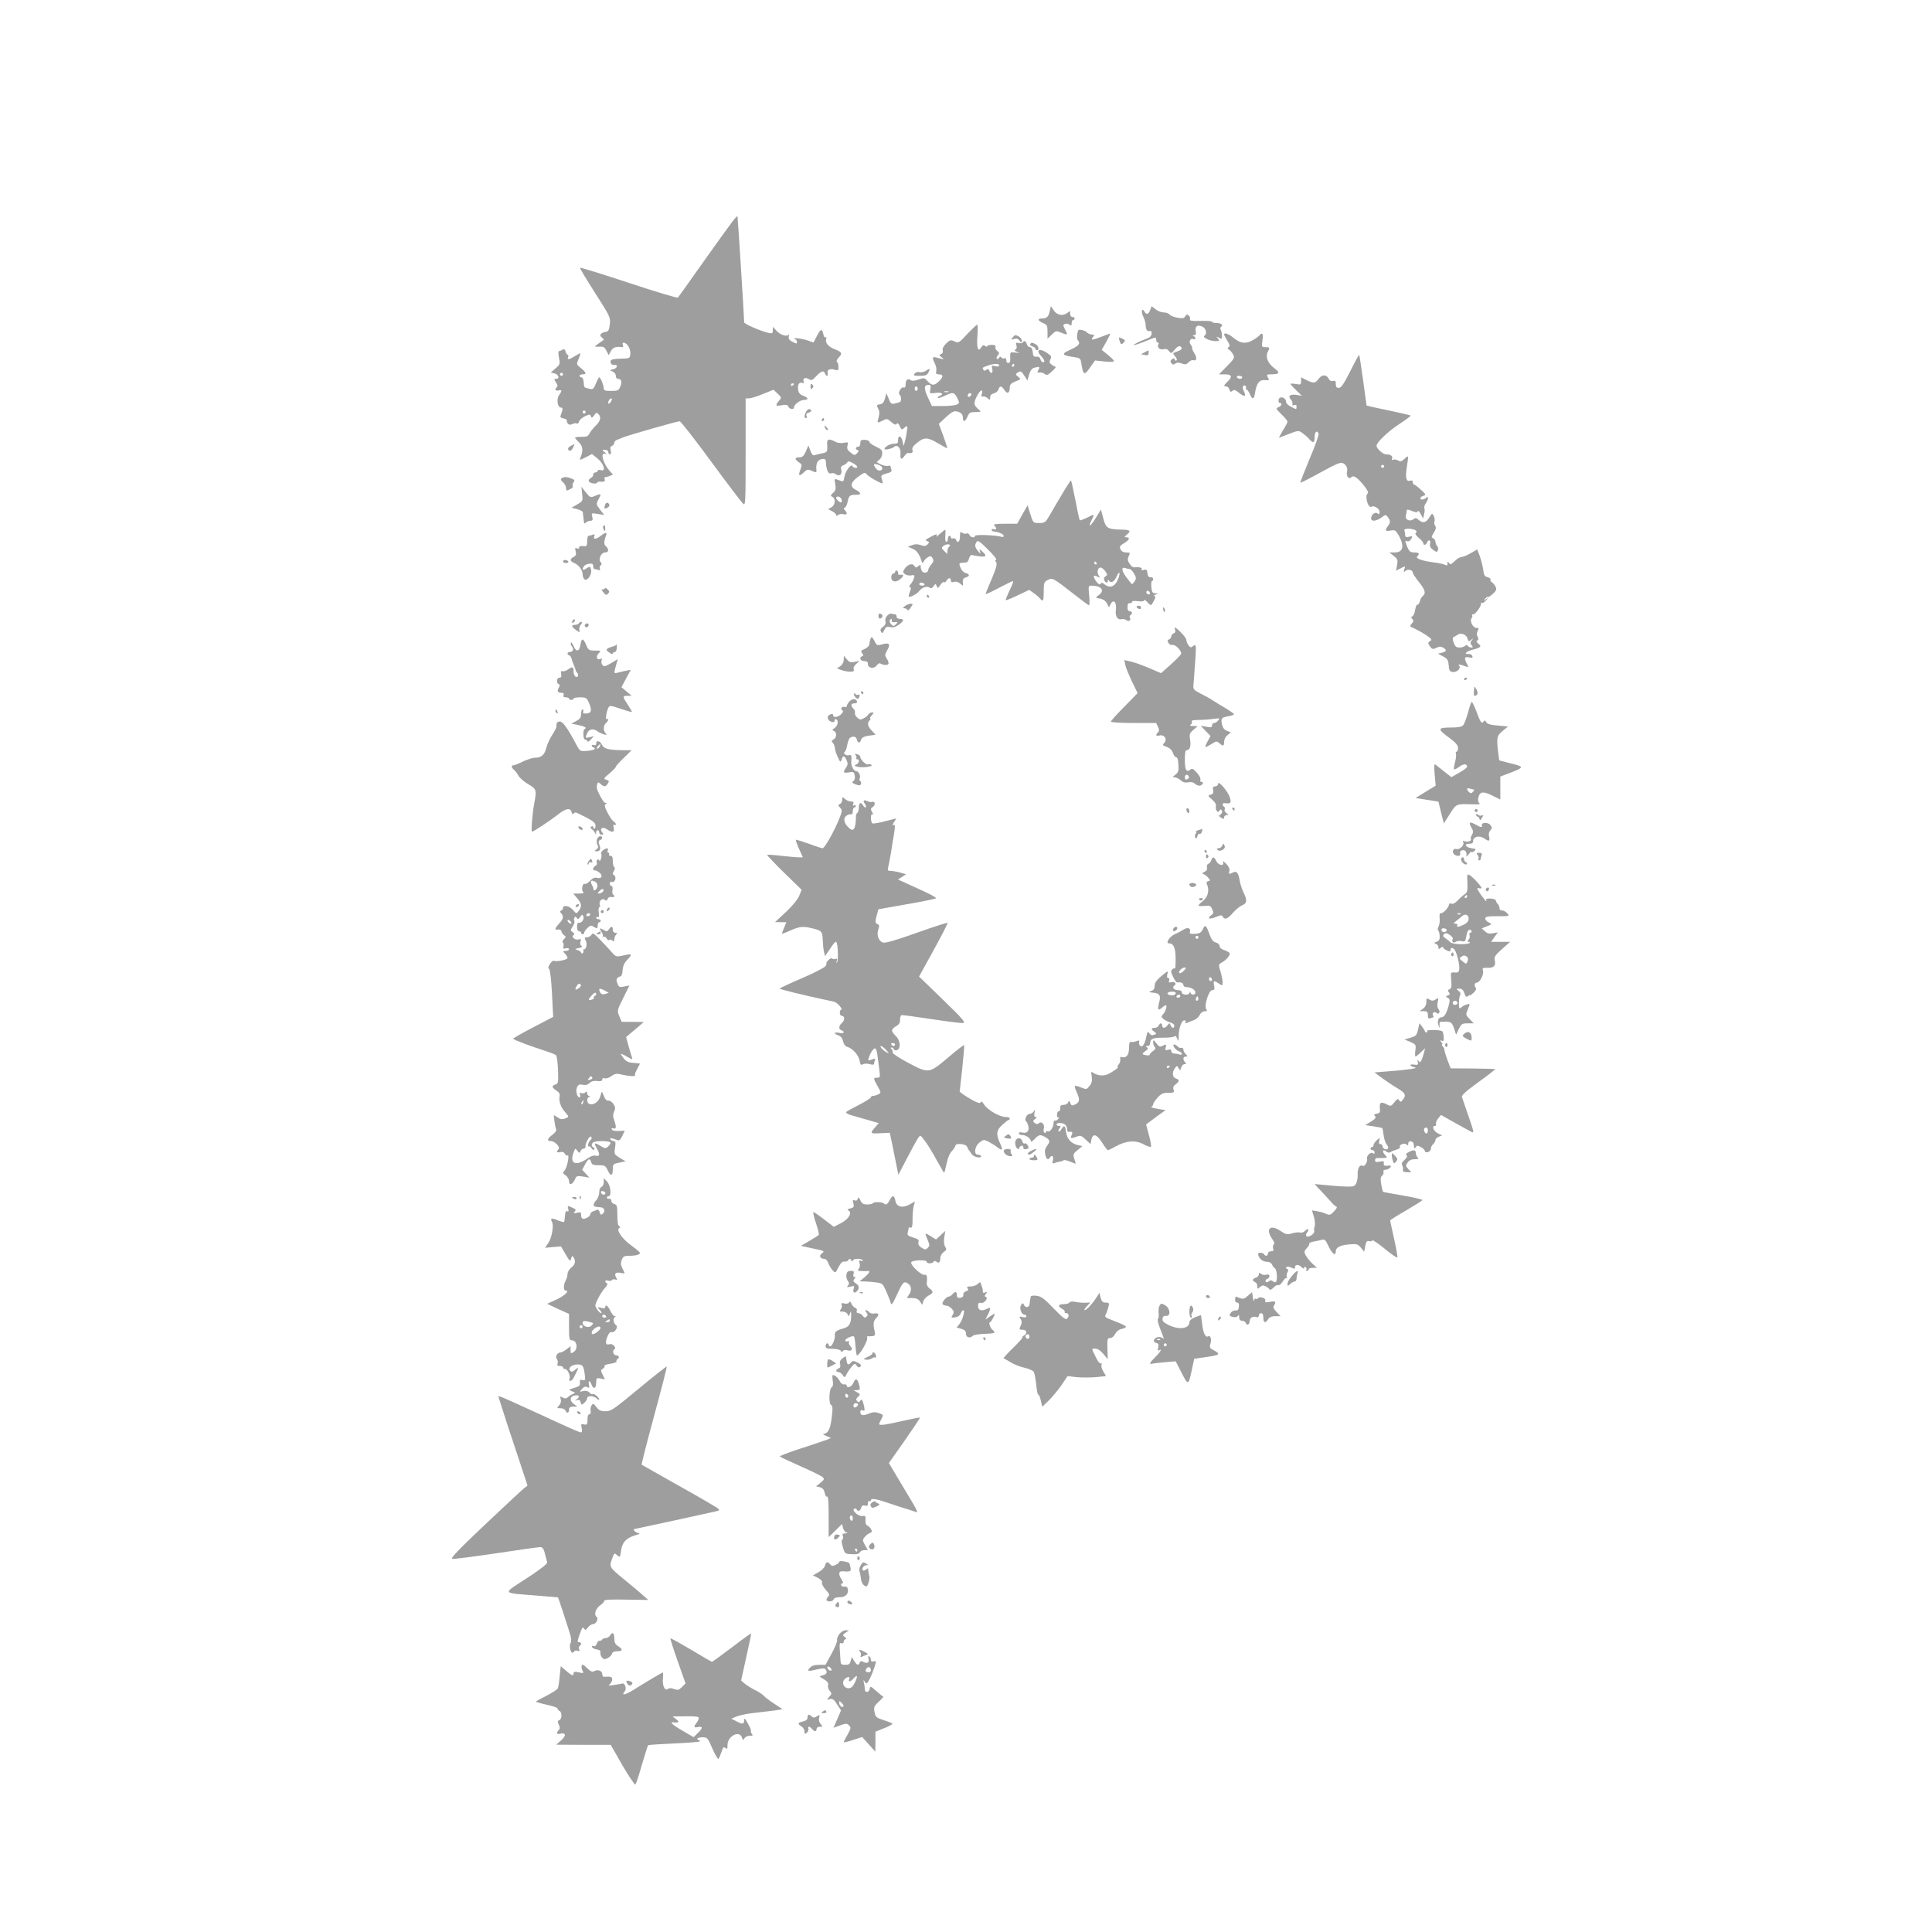 <?xml version="1.0" standalone="no"?>
<!DOCTYPE svg PUBLIC "-//W3C//DTD SVG 20010904//EN"
 "http://www.w3.org/TR/2001/REC-SVG-20010904/DTD/svg10.dtd">
<svg version="1.0" xmlns="http://www.w3.org/2000/svg"
 width="1280pt" height="1280pt" viewBox="0 0 1280 1280"
 preserveAspectRatio="xMidYMid meet">
<g transform="translate(0,1280) scale(0.1,-0.1)"
fill="#9e9e9e" stroke="none">
<path d="M4853 11333 c-16 -21 -103 -141 -193 -268 -89 -126 -165 -233 -169
-237 -3 -4 -150 40 -325 98 -175 58 -321 103 -323 100 -3 -2 42 -77 99 -166
101 -158 104 -164 98 -209 -4 -36 -9 -47 -25 -49 -36 -7 -47 -23 -28 -38 16
-12 16 -15 3 -23 -8 -5 -24 -16 -35 -25 -19 -14 -18 -14 15 -13 29 2 36 -3 48
-27 l15 -29 14 26 c13 25 33 33 72 27 9 -1 12 4 8 14 -10 25 19 19 36 -8 9
-13 15 -37 13 -52 -3 -28 -5 -29 -58 -30 -30 0 -60 -4 -66 -8 -16 -9 -3 -37
16 -34 28 5 24 -21 -4 -28 -27 -7 -27 -7 -6 -15 13 -5 22 -17 22 -29 0 -11 6
-20 14 -20 23 0 29 -19 16 -51 -11 -26 -17 -29 -61 -29 -41 0 -49 3 -49 18 0
20 -22 72 -30 72 -3 0 -13 -19 -22 -41 -16 -38 -20 -41 -45 -34 -35 8 -33 6
-36 44 -1 17 -8 31 -14 31 -7 0 -13 5 -13 10 0 6 9 10 20 10 28 0 25 11 -11
41 -31 25 -31 25 -15 62 8 20 13 37 11 37 -3 0 -19 -9 -37 -20 -39 -24 -52
-25 -44 -5 3 8 2 15 -3 15 -5 0 -11 9 -14 21 -4 14 -10 18 -19 13 -7 -5 -16
-9 -20 -9 -10 0 -11 -12 -3 -55 6 -31 3 -38 -25 -61 l-31 -27 25 -6 c28 -7 36
-36 10 -36 -15 0 -15 -2 0 -24 10 -15 12 -27 6 -31 -18 -11 -10 -27 10 -22 24
6 25 -1 4 -31 -19 -27 -10 -82 12 -82 15 0 14 -11 -3 -57 -3 -6 6 -13 19 -15
13 -2 23 -7 23 -13 1 -24 16 -35 36 -25 11 6 24 8 30 4 6 -3 13 3 15 13 3 11
21 26 39 35 30 14 35 14 40 0 5 -13 8 -12 21 6 14 20 17 21 30 7 19 -19 11
-48 -23 -79 -13 -13 -30 -34 -37 -47 -10 -20 -19 -24 -54 -23 -23 0 -42 -2
-42 -6 0 -4 12 -17 26 -31 26 -24 29 -57 9 -102 -7 -17 -4 -17 35 3 l42 22 37
-30 c42 -34 58 -89 22 -77 -12 4 -21 2 -21 -4 0 -6 -7 -11 -15 -11 -8 0 -15
-7 -15 -15 0 -9 -7 -18 -15 -21 -8 -4 -15 -12 -15 -19 0 -15 48 -26 56 -13 3
5 11 8 17 7 28 -3 39 2 33 16 -3 8 -2 14 2 13 4 0 17 3 30 8 l23 10 -22 24
c-43 49 -64 124 -31 114 14 -5 14 -3 -2 10 -19 16 -19 16 2 16 13 0 22 -6 22
-15 0 -8 5 -15 11 -15 7 0 9 10 5 25 -5 18 -2 27 9 31 8 4 15 13 15 20 0 8 8
17 18 20 9 3 26 10 37 15 28 13 364 109 378 108 7 0 100 -119 207 -265 107
-146 203 -272 213 -281 16 -15 17 1 17 340 l0 357 23 1 c12 0 54 13 92 29 l70
28 27 -26 c24 -22 26 -28 14 -41 -32 -38 -30 -44 11 -36 32 5 42 3 46 -9 7
-17 37 -22 37 -6 0 19 40 50 65 50 34 0 32 16 -4 28 -21 8 -30 18 -33 41 -5
34 7 52 28 44 10 -3 12 0 8 10 -8 21 12 30 35 15 17 -10 23 -8 49 20 33 35 50
40 58 17 9 -22 23 -18 17 4 -6 22 20 32 52 20 17 -5 20 -2 20 20 1 14 -4 29
-9 33 -7 4 -2 16 12 31 25 27 21 34 -36 57 -36 14 -57 43 -48 66 3 9 1 12 -4
9 -6 -4 -13 7 -16 24 -8 37 -18 32 -44 -19 l-20 -39 -41 14 c-37 13 -112 21
-81 8 6 -2 12 -11 12 -19 0 -13 -4 -12 -29 1 -22 11 -28 20 -25 37 2 13 2 18
-1 12 -9 -18 -57 -3 -81 25 l-23 26 -1 -24 c0 -20 -3 -22 -27 -17 -58 14 -163
60 -163 71 0 40 -42 700 -44 703 -2 1 -17 -14 -33 -35z m-1123 -1013 c0 -5 -4
-10 -10 -10 -5 0 -10 5 -10 10 0 6 5 10 10 10 6 0 10 -4 10 -10z m1530 -64 c0
-3 -4 -8 -10 -11 -5 -3 -10 -1 -10 4 0 6 5 11 10 11 6 0 10 -2 10 -4z m-1212
-116 c-14 -22 -24 -19 -15 5 4 8 11 15 17 15 6 0 6 -7 -2 -20z m-168 -70 c0
-5 -4 -10 -10 -10 -5 0 -10 5 -10 10 0 6 5 10 10 10 6 0 10 -4 10 -10z"/>
<path d="M6955 10739 c-8 -38 -20 -49 -52 -49 -32 0 -28 -15 7 -30 27 -11 30
-17 30 -58 l0 -46 28 27 c28 27 29 27 65 12 42 -17 43 -16 22 25 -13 25 -13
29 2 34 8 4 22 1 29 -5 11 -9 14 -7 14 10 0 11 5 21 10 21 6 0 10 5 10 10 0 6
-7 10 -15 10 -9 0 -15 9 -15 22 0 19 -2 20 -17 6 -29 -24 -71 -17 -92 16 l-19
28 -7 -33z"/>
<path d="M7620 10746 c-11 -30 -25 -33 -38 -10 -17 30 -24 -4 -7 -35 8 -17 15
-39 15 -50 0 -32 11 -50 26 -44 9 3 14 -2 14 -16 0 -13 -9 -25 -22 -30 -66
-26 -100 -43 -96 -47 3 -2 37 9 76 25 68 28 72 29 72 10 0 -10 5 -19 11 -19 5
0 8 -4 5 -9 -13 -20 6 -41 31 -35 17 5 28 1 38 -12 14 -18 15 -18 38 10 14 17
29 26 35 22 20 -12 13 -24 -20 -35 -30 -11 -31 -11 -13 -31 10 -11 15 -23 10
-28 -4 -4 -10 -1 -12 6 -4 10 -8 10 -19 1 -11 -9 -12 -15 -3 -25 9 -11 15 -11
25 -3 10 8 22 8 43 1 24 -9 32 -7 46 8 9 10 23 16 30 14 23 -9 27 16 9 44 -10
15 -17 31 -16 36 2 4 -2 14 -9 22 -15 18 -4 45 16 38 8 -3 15 -2 15 4 0 6 -6
13 -12 15 -9 4 -7 6 3 6 12 1 15 8 11 27 -6 33 12 45 44 30 25 -11 33 -49 13
-61 -15 -10 37 -35 73 -35 27 0 29 2 17 17 -13 15 -12 15 7 5 20 -10 21 -9 20
16 -1 15 -5 32 -9 39 -4 6 -3 14 3 18 18 11 0 25 -31 25 -16 0 -29 4 -29 8 0
5 -34 7 -76 6 -59 -2 -74 1 -70 11 3 8 -1 19 -9 25 -10 8 -16 7 -23 -6 -7 -13
-17 -15 -50 -9 -22 3 -46 13 -53 21 -6 8 -24 14 -39 14 -15 0 -39 9 -54 21
l-26 20 -10 -25z"/>
<path d="M6408 10587 c-54 -59 -57 -61 -84 -49 -24 12 -30 10 -56 -14 -18 -19
-26 -34 -22 -46 3 -11 -1 -20 -11 -24 -14 -6 -14 -8 2 -20 22 -16 18 -17 -25
-5 -36 11 -39 4 -18 -38 8 -15 12 -38 9 -49 -4 -17 -1 -22 15 -22 32 0 34 -15
5 -44 -32 -32 -48 -33 -77 -2 -21 24 -24 24 -62 11 -26 -9 -43 -10 -51 -3 -18
14 -33 1 -33 -29 0 -17 -4 -23 -14 -20 -16 6 -40 -39 -26 -48 12 -7 13 -42 3
-48 -5 -2 -20 -7 -34 -10 -23 -6 -28 -2 -41 31 l-15 37 -10 -35 c-6 -25 -16
-36 -31 -38 -25 -4 -26 -6 -12 -33 7 -13 8 -31 1 -54 -11 -40 -10 -40 28 -21
25 14 30 13 56 -10 21 -18 31 -21 36 -12 5 8 12 3 20 -15 12 -26 13 -26 31
-11 17 16 23 12 18 -11 -1 -5 -3 -21 -5 -35 -2 -14 -7 -36 -11 -50 l-8 -25 -6
29 c-7 38 -30 47 -30 12 0 -22 -4 -26 -29 -26 -25 0 -61 -21 -61 -35 0 -8 52
3 62 13 21 21 47 -4 44 -43 -3 -40 6 -44 27 -15 8 12 18 20 23 19 25 -4 35 2
29 20 -4 14 5 27 33 49 46 37 69 36 140 -7 29 -17 55 -31 57 -31 3 0 -9 36
-25 81 l-30 81 47 44 c38 35 53 43 73 38 28 -6 40 -20 40 -46 0 -28 16 -21 30
12 11 26 17 30 53 30 34 0 38 2 26 13 -39 32 -41 43 -18 90 22 45 46 56 33 15
-4 -15 -2 -19 7 -15 8 2 22 -2 32 -11 15 -14 17 -13 17 5 0 14 8 23 24 27 14
3 28 15 31 26 9 27 21 25 41 -6 19 -28 34 -18 34 22 0 15 10 26 33 35 43 17
43 17 21 34 -16 13 -17 16 -4 25 22 15 26 13 47 -20 l20 -31 11 39 c8 27 19
42 35 46 35 9 38 7 27 -15 -10 -18 -9 -20 8 -17 10 2 26 -3 34 -10 13 -10 21
-7 48 18 18 16 28 30 24 30 -5 0 -17 7 -27 14 -15 12 -16 18 -8 35 9 17 7 23
-18 40 -51 37 -83 25 -45 -16 26 -28 30 -43 13 -43 -6 0 -13 9 -16 20 -3 13
-13 19 -27 17 -17 -2 -22 4 -24 31 -2 21 -9 32 -19 32 -8 0 -17 9 -20 20 -6
21 -18 26 -27 11 -3 -5 -16 -7 -27 -4 -18 5 -20 3 -15 -15 4 -12 2 -23 -6 -28
-9 -6 -6 -10 12 -16 19 -6 17 -7 -12 -4 -36 4 -36 4 -35 -32 2 -27 -2 -37 -13
-37 -8 0 -14 8 -13 18 0 12 -4 16 -13 13 -7 -3 -16 0 -20 6 -4 7 -9 6 -15 -3
-4 -7 -11 -10 -15 -6 -4 3 -1 14 7 23 11 14 11 18 -4 29 -10 7 -15 19 -12 26
4 10 -3 14 -25 14 -16 0 -30 -4 -30 -9 0 -5 -6 -4 -13 2 -10 8 -16 6 -26 -10
-22 -35 -32 -2 -25 80 3 39 2 71 -2 71 -5 -1 -34 -29 -66 -62z m212 -208 c0
-7 -10 -9 -26 -5 -24 6 -26 5 -20 -19 7 -27 -10 -36 -20 -10 -5 11 -10 13 -19
5 -10 -8 -15 -8 -20 0 -8 14 -8 15 30 28 40 14 75 15 75 1z m100 1 c0 -5 -5
-10 -11 -10 -5 0 -7 5 -4 10 3 6 8 10 11 10 2 0 4 -4 4 -10z m-556 -159 c-6
-29 -6 -29 35 -24 41 6 58 -9 25 -21 -9 -4 -14 -9 -11 -12 3 -4 26 4 51 16 51
24 58 22 80 -20 13 -28 13 -31 -4 -40 -10 -6 -52 -10 -92 -10 l-74 0 -26 56
c-28 60 -27 84 3 84 15 0 17 -5 13 -29z m-84 4 c0 -8 -4 -15 -10 -15 -5 0 -10
7 -10 15 0 8 5 15 10 15 6 0 10 -7 10 -15z m203 -22 c-7 -2 -19 -2 -25 0 -7 3
-2 5 12 5 14 0 19 -2 13 -5z m148 -26 c-13 -13 -26 -3 -16 12 3 6 11 8 17 5 6
-4 6 -10 -1 -17z"/>
<path d="M7137 10587 c-3 -17 -1 -36 4 -41 20 -21 6 -38 -48 -62 -64 -29 -60
-38 18 -49 47 -7 48 -8 54 -48 12 -73 19 -76 56 -23 l34 48 63 -7 c35 -4 62
-3 62 3 0 5 -18 23 -40 41 l-41 33 31 54 c16 30 28 54 25 54 -2 0 -27 -9 -55
-20 -62 -24 -77 -26 -60 -5 7 8 11 15 9 16 -2 0 -13 2 -23 4 -10 2 -22 8 -25
13 -3 5 -18 12 -32 15 -24 6 -27 4 -32 -26z"/>
<path d="M8110 10584 c0 -4 10 -22 21 -41 17 -27 19 -37 9 -43 -10 -6 -9 -10
2 -16 8 -5 21 -20 28 -33 11 -22 8 -27 -41 -77 l-53 -54 36 0 c48 0 55 -14 24
-45 -30 -30 -32 -35 -12 -35 8 0 18 -9 21 -21 5 -16 10 -18 21 -8 11 9 21 5
46 -16 34 -28 47 -21 28 15 -12 22 -5 44 11 34 5 -3 7 -10 4 -15 -4 -5 -2 -9
3 -9 5 0 15 -13 22 -30 17 -40 28 -38 35 8 10 63 29 87 65 84 29 -3 31 -2 20
17 -10 19 -8 21 19 21 59 0 65 10 23 41 -42 31 -60 76 -42 109 14 27 13 30
-16 30 -25 0 -26 1 -20 45 7 47 -1 57 -24 29 -8 -8 -30 -23 -50 -33 -43 -21
-76 -14 -121 23 -28 24 -59 34 -59 20z m120 -284 c0 -5 -6 -10 -14 -10 -8 0
-18 5 -21 10 -3 6 3 10 14 10 12 0 21 -4 21 -10z"/>
<path d="M6709 10564 c-12 -15 -11 -16 9 -10 17 6 27 3 37 -11 13 -16 14 -16
15 -1 0 10 -9 22 -19 28 -25 13 -26 13 -42 -6z"/>
<path d="M7416 10547 c9 -31 13 -33 29 -16 12 12 11 16 -11 26 -23 11 -24 10
-18 -10z"/>
<path d="M6825 10521 c-3 -5 4 -12 15 -16 11 -3 20 -11 20 -16 0 -5 5 -9 10
-9 18 0 11 29 -9 40 -24 12 -28 12 -36 1z"/>
<path d="M7582 10465 l-23 -12 25 -5 c20 -4 26 -1 26 13 0 11 -1 19 -2 18 -2
-1 -13 -7 -26 -14z"/>
<path d="M8946 10341 c-43 -86 -61 -111 -76 -111 -15 0 -20 7 -20 26 0 20 -4
24 -18 20 -13 -4 -22 1 -31 18 -15 26 -43 25 -64 -3 -21 -30 -35 -32 -77 -11
l-40 20 0 -25 c0 -24 -2 -25 -35 -19 -19 3 -35 4 -35 0 0 -3 17 -22 38 -42
l37 -36 -37 6 c-43 5 -57 -7 -35 -32 8 -9 12 -23 10 -30 -3 -8 1 -10 11 -6 11
4 16 1 16 -10 0 -20 0 -20 -38 0 -19 9 -32 23 -32 34 0 19 -25 34 -41 24 -12
-7 -11 -34 1 -34 18 0 11 -20 -10 -28 -19 -7 -17 -10 20 -47 22 -21 40 -43 40
-48 0 -6 -13 -32 -30 -58 -16 -27 -28 -49 -27 -49 2 0 32 11 66 25 63 24 64
24 90 6 14 -10 35 -28 45 -40 27 -30 36 -26 36 14 0 35 16 48 26 21 3 -7 -24
-83 -60 -167 -35 -85 -63 -156 -61 -157 2 -2 62 28 134 68 107 59 133 69 149
61 23 -12 32 -32 26 -58 -6 -27 12 -51 27 -36 17 17 38 3 84 -52 23 -29 34
-50 27 -54 -23 -14 2 -102 25 -88 17 10 53 -13 53 -34 0 -16 -3 -19 -13 -11
-15 13 -41 -5 -43 -30 -2 -25 31 -23 68 3 28 21 30 21 43 3 18 -24 18 -36 0
-60 -22 -29 -18 -35 18 -29 29 5 34 3 55 -34 38 -69 28 -111 -27 -111 l-36 0
29 -23 c26 -21 28 -27 22 -61 l-7 -37 31 16 c32 16 32 16 24 -7 -6 -20 -5 -21
8 -10 17 14 48 6 48 -12 0 -6 18 -33 40 -61 42 -53 49 -75 26 -94 -8 -7 -17
-23 -20 -37 -4 -14 -10 -22 -15 -20 -5 3 -11 -12 -15 -33 -3 -22 -12 -41 -18
-44 -10 -4 -10 -7 -1 -18 10 -10 9 -16 -4 -31 -15 -17 -14 -19 18 -32 19 -9
54 -28 78 -44 37 -26 41 -31 26 -39 -15 -9 -15 -13 -4 -31 16 -25 22 -26 50
-12 13 8 25 7 39 0 27 -15 25 -27 -6 -34 l-27 -7 34 -18 c29 -16 34 -24 37
-59 2 -32 7 -41 25 -44 29 -5 60 25 44 42 -12 12 7 9 52 -8 10 -4 10 2 -3 25
-18 35 -12 45 21 37 18 -5 22 -3 17 10 -3 8 -13 14 -22 13 -38 -5 -20 18 23
28 57 15 63 21 39 41 -13 11 -15 17 -7 20 9 4 10 11 3 25 -8 13 -7 25 0 39 9
17 8 20 -8 20 -24 0 -47 47 -32 65 5 6 7 15 3 18 -3 4 0 7 8 7 15 0 56 58 51
73 -1 5 2 6 6 3 5 -3 18 4 28 17 19 21 19 21 -1 7 -19 -14 -19 -14 -6 3 8 9
16 15 19 12 3 -3 18 7 33 21 24 23 26 30 17 48 -6 12 -17 25 -25 29 -7 5 -11
12 -8 17 3 5 -5 12 -19 16 -20 5 -25 13 -29 47 -3 23 -13 63 -22 90 l-18 47
-43 -25 c-23 -14 -51 -25 -60 -25 -10 0 -31 -12 -46 -27 -24 -23 -30 -25 -38
-13 -8 13 -10 12 -10 -3 0 -14 -4 -16 -17 -9 -10 5 -40 12 -68 15 -80 10 -129
27 -116 40 19 19 13 27 -20 27 -25 0 -32 6 -45 35 -17 43 -17 46 0 39 8 -3 19
3 26 16 10 19 9 20 -14 14 -19 -5 -26 -2 -26 9 0 8 -2 22 -5 30 -4 10 3 14 27
14 37 0 66 -16 48 -27 -7 -5 0 -16 19 -33 17 -14 31 -30 31 -36 0 -16 17 -13
24 4 9 24 27 17 21 -7 -4 -17 2 -28 20 -41 23 -16 26 -17 31 -2 4 9 2 21 -5
28 -6 6 -11 19 -11 28 0 9 -7 19 -15 23 -13 5 -12 10 5 38 14 23 16 35 8 45
-5 7 -8 20 -4 29 3 8 1 25 -5 36 -10 19 -12 19 -30 -11 -21 -35 -43 -39 -71
-15 -14 13 -21 14 -32 5 -23 -20 -59 -4 -52 22 3 12 6 27 6 34 0 9 9 8 34 -2
27 -11 35 -12 39 -2 2 6 11 -1 19 -18 l16 -30 7 27 c4 16 5 34 2 41 -3 7 1 21
9 32 18 24 20 55 2 37 -14 -14 -38 -16 -38 -3 0 5 9 13 20 16 19 6 18 9 -17
41 -20 19 -41 34 -45 34 -4 0 -8 7 -8 16 0 10 -6 13 -19 9 -25 -8 -32 22 -20
93 12 78 12 78 -15 53 -20 -19 -28 -21 -45 -11 -12 6 -27 8 -33 4 -7 -5 -9 -2
-5 9 6 16 -11 27 -42 27 -19 0 -61 39 -61 56 0 23 74 94 150 144 44 29 79 55
76 57 -2 2 -68 17 -147 34 -79 16 -144 31 -145 32 0 1 -11 76 -23 167 -13 91
-24 167 -26 169 -2 2 -29 -47 -59 -108z m224 -631 c0 -5 -4 -10 -10 -10 -5 0
-10 5 -10 10 0 6 5 10 10 10 6 0 10 -4 10 -10z m554 -1143 c4 -18 7 -19 23 -6
16 13 17 12 4 -3 -11 -15 -11 -21 -1 -33 10 -12 10 -15 -3 -15 -9 0 -19 5 -23
11 -4 8 -9 8 -17 0 -6 -6 -23 -11 -38 -11 -21 0 -29 7 -38 32 -7 18 -8 34 -3
36 5 1 17 9 28 16 23 17 60 3 68 -27z"/>
<path d="M6135 10344 c-11 -8 -30 -12 -41 -10 -13 4 -27 0 -34 -9 -11 -13 -6
-15 33 -15 37 0 49 4 57 21 15 27 10 31 -15 13z"/>
<path d="M5370 10240 c0 -19 3 -21 12 -12 9 9 9 15 0 24 -9 9 -12 7 -12 -12z"/>
<path d="M5340 10071 c-13 -25 -13 -41 0 -41 5 0 7 7 3 16 -4 10 1 17 16 21
11 3 18 9 15 14 -9 15 -23 10 -34 -10z"/>
<path d="M5445 10020 c-3 -5 -1 -10 4 -10 6 0 11 5 11 10 0 6 -2 10 -4 10 -3
0 -8 -4 -11 -10z"/>
<path d="M5466 9965 c4 -8 11 -15 16 -15 6 0 5 6 -2 15 -7 8 -14 15 -16 15 -2
0 -1 -7 2 -15z"/>
<path d="M5480 9858 c3 -53 2 -55 -36 -62 -19 -4 -41 -9 -49 -12 -8 -4 -18 7
-26 30 l-13 35 -17 -40 c-14 -31 -23 -39 -44 -39 -31 0 -32 -13 -2 -33 20 -13
21 -17 10 -48 -16 -42 -9 -48 22 -19 21 20 28 22 50 12 36 -16 37 -16 33 17
-1 16 4 36 11 45 16 19 51 21 52 4 3 -61 16 -91 35 -84 9 4 23 1 30 -5 23 -19
45 -3 38 26 -5 19 -2 26 12 32 11 3 22 12 27 19 6 10 14 9 37 -4 16 -9 30 -20
30 -24 0 -13 -28 -9 -32 4 -7 19 -46 -31 -53 -68 -7 -39 -5 -37 -41 -24 -27
10 -27 10 -20 -28 5 -32 2 -43 -14 -57 -18 -16 -19 -20 -5 -27 23 -13 19 -55
-7 -69 l-22 -12 27 -14 c15 -7 27 -19 27 -25 0 -7 4 -7 13 0 7 6 23 9 35 5 24
-6 29 6 10 26 -10 11 -10 14 -1 18 7 2 15 20 19 39 7 40 16 47 55 46 38 -1 37
13 -2 33 -41 22 -35 49 19 88 38 28 43 29 55 14 6 -8 34 -27 61 -41 41 -22 47
-23 43 -8 -2 9 -6 23 -8 31 -3 10 9 18 34 24 27 7 37 13 33 24 -3 8 -6 19 -6
24 0 4 -7 6 -16 2 -12 -4 -49 7 -73 24 -3 2 4 10 15 17 10 8 19 26 19 41 1 22
-7 30 -42 46 -24 11 -43 25 -43 32 0 6 -14 12 -30 13 -25 1 -30 -3 -30 -22 0
-15 -6 -24 -15 -24 -18 0 -20 -17 -3 -22 9 -3 8 -9 -4 -21 -15 -15 -18 -15
-43 5 -21 16 -25 26 -20 46 6 23 4 24 -25 18 -18 -3 -41 -1 -53 6 -45 24 -59
21 -57 -14z m364 -154 c9 -23 -25 -30 -40 -9 -8 10 -14 22 -14 26 0 12 49 -3
54 -17z m-270 -210 c4 -9 4 -19 1 -22 -6 -6 -35 18 -35 29 0 16 28 10 34 -7z"/>
<path d="M3782 9846 c-22 -11 -25 -27 -6 -33 5 -1 14 8 21 22 6 14 10 24 10
24 -1 -1 -12 -6 -25 -13z"/>
<path d="M3722 9632 c-9 -7 -8 -13 8 -27 11 -10 20 -26 20 -37 0 -21 4 -22 31
-7 11 5 17 14 13 20 -3 5 0 16 6 24 10 12 7 17 -15 25 -32 12 -46 12 -63 2z"/>
<path d="M7039 9530 c-30 -50 -68 -114 -84 -143 -29 -49 -33 -52 -70 -52 -40
0 -40 0 -59 59 l-18 58 -35 -61 -34 -61 -82 0 c-63 0 -78 -3 -69 -12 17 -17
15 -31 -3 -24 -8 3 -15 1 -15 -4 0 -6 6 -11 13 -11 36 -4 67 -18 67 -31 0 -5
-8 -7 -17 -4 -38 11 -173 16 -173 6 0 -16 -30 -12 -37 6 -3 8 -12 13 -21 9 -8
-3 -21 0 -28 6 -11 9 -14 5 -14 -25 0 -36 -16 -49 -26 -22 -3 8 -12 12 -20 9
-8 -3 -14 0 -14 6 0 6 -4 11 -10 11 -5 0 -10 -9 -10 -20 0 -11 -5 -20 -10 -20
-7 0 -9 16 -7 40 2 22 2 40 -1 40 -3 0 -19 -12 -35 -27 -17 -16 -27 -22 -23
-15 10 17 -3 15 -44 -8 -29 -15 -32 -20 -18 -25 16 -6 16 -9 3 -22 -12 -12
-22 -13 -46 -4 -21 7 -38 7 -57 -1 l-27 -10 30 -13 c29 -13 44 -33 60 -80 6
-18 7 -19 16 -3 5 10 18 22 29 28 15 8 21 6 29 -9 8 -14 6 -24 -9 -41 -11 -13
-20 -29 -20 -35 0 -18 -25 -26 -39 -12 -6 6 -11 20 -11 30 0 17 -2 18 -16 6
-15 -12 -18 -11 -27 3 -13 19 -46 8 -66 -24 -10 -17 -10 -22 5 -32 9 -7 28
-11 41 -8 23 4 24 2 18 -19 -4 -13 -14 -32 -23 -41 -9 -11 -11 -18 -4 -18 8 0
9 -7 2 -26 -6 -14 -10 -29 -10 -34 0 -14 53 12 69 33 18 25 53 37 69 24 9 -7
16 -5 27 9 13 18 14 18 21 1 6 -17 8 -16 24 7 9 15 20 23 24 19 4 -4 12 0 17
10 12 21 29 22 29 1 0 -11 6 -14 21 -9 13 4 28 0 41 -12 16 -14 20 -15 18 -3
-4 29 0 39 20 45 27 8 25 21 -3 29 -13 3 -27 18 -34 36 -10 27 -9 30 8 31 10
1 24 2 31 3 7 0 15 12 18 26 4 14 12 24 18 23 92 -19 111 -13 70 23 -21 19
-21 19 -15 -1 6 -17 4 -17 -13 4 -22 26 -24 39 -10 61 8 12 22 3 75 -50 36
-36 61 -66 55 -68 -8 -3 -8 -8 0 -17 8 -10 1 -37 -29 -109 -23 -52 -41 -98
-41 -101 0 -4 39 14 86 39 47 25 90 46 95 46 5 0 -5 -27 -22 -61 -16 -34 -28
-63 -26 -65 2 -3 38 12 80 32 l76 36 29 -21 c16 -11 35 -27 42 -36 21 -25 25
-18 25 47 0 58 2 63 28 76 31 15 32 15 179 -100 47 -37 89 -68 93 -68 4 0 5
29 1 65 -6 63 -6 65 16 65 67 -1 90 -33 46 -64 -22 -16 -22 -16 10 -22 21 -4
38 -16 46 -32 l13 -26 12 23 c19 35 40 10 34 -39 -6 -43 11 -70 39 -62 10 2
24 -1 32 -7 15 -13 32 1 21 18 -3 5 -1 12 5 16 15 9 12 25 -5 25 -8 0 -15 9
-15 20 0 29 3 35 18 34 6 -1 12 3 12 8 0 7 16 8 40 5 26 -3 40 -1 40 6 0 6 9
1 20 -11 26 -28 26 -28 45 8 12 23 13 30 3 31 -7 0 -4 4 7 9 19 8 19 9 -1 9
-18 1 -23 8 -26 41 -2 22 0 40 4 40 5 0 8 6 8 14 0 8 -8 13 -17 12 -13 -1 -19
8 -21 27 -3 23 -7 27 -24 21 -14 -4 -18 -2 -14 5 7 10 -18 16 -51 12 -7 -1
-20 10 -29 24 -14 21 -15 31 -6 50 11 23 10 25 -17 25 -26 0 -41 15 -41 39 0
4 14 15 30 24 33 20 39 37 13 37 -16 1 -15 3 4 19 28 24 21 31 -36 32 -94 3
-103 8 -121 73 l-16 60 -37 -60 c-36 -58 -51 -61 -22 -4 18 36 16 36 -36 9
-23 -11 -43 -18 -45 -16 -3 2 -16 62 -29 132 -14 71 -27 130 -29 132 -2 2 -28
-37 -57 -87z m-749 -350 c-6 -4 -12 -17 -13 -28 l-1 -22 -21 20 c-19 20 -19
22 -2 35 11 7 26 11 34 8 10 -4 11 -8 3 -13z m975 -110 c3 -5 1 -10 -4 -10 -6
0 -11 5 -11 10 0 6 2 10 4 10 3 0 8 -4 11 -10z m58 -55 c15 -21 15 -25 2 -33
-10 -5 -13 -15 -9 -25 7 -20 24 -23 24 -4 0 9 2 9 8 -1 13 -19 36 -5 51 31 7
18 15 26 18 20 2 -7 -4 -30 -14 -50 -20 -42 -53 -51 -86 -24 -14 12 -20 12
-26 3 -5 -8 -14 -3 -29 17 -23 32 -19 46 10 30 17 -9 18 -8 7 9 -14 22 -6 52
13 52 7 0 21 -11 31 -25z m161 15 c6 0 20 -13 29 -30 15 -24 16 -33 5 -50 -7
-11 -15 -20 -18 -20 -3 1 -20 21 -38 46 -32 43 -35 71 -5 60 8 -3 20 -6 27 -6z
m-1359 -100 c3 -5 -3 -10 -14 -10 -12 0 -21 5 -21 10 0 6 6 10 14 10 8 0 18
-4 21 -10z m1492 -66 c-9 -9 -28 6 -21 18 4 6 10 6 17 -1 6 -6 8 -13 4 -17z"/>
<path d="M3857 9528 c5 -46 5 -48 -33 -70 l-38 -22 37 -9 c20 -5 37 -14 38
-20 1 -7 2 -19 3 -27 2 -8 3 -24 4 -34 2 -16 5 -17 14 -8 7 7 20 12 30 12 15
0 17 5 12 26 -7 26 -6 26 36 19 l43 -7 -27 35 c-26 34 -27 37 -12 66 22 41 21
43 -19 27 -34 -15 -34 -14 -64 22 l-29 37 5 -47z"/>
<path d="M4007 9450 c-6 -22 0 -25 22 -11 7 5 10 14 7 20 -11 17 -23 13 -29
-9z"/>
<path d="M3996 9312 c-2 -4 -1 -14 5 -22 7 -12 9 -10 9 8 0 23 -5 28 -14 14z"/>
<path d="M3980 9250 c-31 -24 -52 -26 -43 -3 5 13 2 15 -11 10 -10 -4 -22 -7
-27 -7 -5 0 -9 -16 -9 -35 0 -33 -2 -36 -27 -33 -18 2 -27 -1 -26 -9 2 -8 -4
-10 -14 -6 -13 5 -15 2 -9 -20 5 -20 2 -29 -14 -37 -27 -14 -25 -28 4 -40 29
-11 56 -47 56 -75 0 -12 5 -26 11 -32 18 -18 53 31 45 62 -6 24 -7 25 -31 9
-25 -17 -32 -10 -16 15 5 7 20 15 35 16 20 3 26 -1 26 -16 0 -10 4 -19 9 -19
5 0 17 -3 25 -6 12 -4 15 -2 10 9 -3 8 0 18 6 22 8 5 8 11 -1 21 -17 21 4 64
31 64 24 0 26 22 4 41 -14 12 -14 31 2 73 8 21 -6 20 -36 -4z"/>
<path d="M3730 9080 c0 -5 9 -10 21 -10 11 0 17 5 14 10 -3 6 -13 10 -21 10
-8 0 -14 -4 -14 -10z"/>
<path d="M5930 9010 c0 -5 -6 -10 -12 -10 -7 0 -13 -11 -13 -24 0 -33 33 -38
64 -9 22 21 18 29 -11 24 -5 0 -8 6 -8 14 0 8 -4 15 -10 15 -5 0 -10 -4 -10
-10z"/>
<path d="M4005 8900 c-4 -6 -11 -7 -17 -4 -6 4 -3 -4 8 -18 15 -21 21 -23 32
-11 11 11 11 15 -2 28 -9 10 -17 11 -21 5z"/>
<path d="M6140 8850 c0 -5 5 -10 11 -10 5 0 7 5 4 10 -3 6 -8 10 -11 10 -2 0
-4 -4 -4 -10z"/>
<path d="M5996 8785 c-16 -12 -17 -15 -4 -15 9 0 18 -5 20 -11 2 -7 12 0 21
15 17 25 17 26 0 26 -10 0 -27 -7 -37 -15z"/>
<path d="M7530 8779 c0 -4 7 -9 15 -13 9 -3 15 0 15 8 0 7 -7 13 -15 13 -8 0
-15 -4 -15 -8z"/>
<path d="M7707 8759 c4 -13 8 -18 11 -10 2 7 -1 18 -6 23 -8 8 -9 4 -5 -13z"/>
<path d="M5820 8719 c0 -12 5 -19 12 -17 18 6 20 25 3 31 -10 5 -15 0 -15 -14z"/>
<path d="M5878 8721 c-10 -10 -15 -25 -12 -38 4 -14 -1 -25 -16 -36 -16 -11
-20 -20 -13 -32 8 -14 11 -12 21 10 10 22 17 26 40 20 20 -4 36 1 60 18 33 25
33 37 0 37 -10 0 -18 7 -18 15 0 8 -4 15 -9 15 -5 0 -15 2 -23 4 -7 3 -21 -3
-30 -13z m30 -33 c-2 -8 6 -12 20 -10 21 2 22 1 8 -14 -15 -14 -17 -14 -32 0
-8 9 -12 20 -9 26 9 14 16 13 13 -2z"/>
<path d="M3797 8693 c-4 -3 -7 -11 -7 -17 0 -6 5 -5 12 2 6 6 9 14 7 17 -3 3
-9 2 -12 -2z"/>
<path d="M3835 8670 c-3 -5 -15 -10 -26 -10 -26 0 -24 -11 7 -34 25 -18 26
-18 22 1 -2 11 3 27 11 36 8 10 9 17 3 17 -6 0 -14 -4 -17 -10z"/>
<path d="M3875 8661 c-6 -11 9 -23 19 -14 9 9 7 23 -3 23 -6 0 -12 -4 -16 -9z"/>
<path d="M7784 8632 c5 -16 3 -24 -8 -28 -9 -3 -16 -13 -16 -20 0 -8 -7 -17
-15 -20 -11 -5 -12 -10 -3 -24 6 -10 18 -16 25 -13 18 7 65 -41 58 -60 -4 -8
-35 -40 -70 -71 l-63 -56 -79 34 c-43 18 -97 38 -121 43 l-43 10 6 -31 c3 -17
23 -66 44 -110 l38 -78 -88 -90 c-49 -49 -89 -94 -89 -99 0 -5 67 -9 150 -9
l150 0 12 -25 c9 -19 9 -28 0 -37 -18 -18 -14 -27 9 -21 32 9 55 -24 33 -48
-14 -15 -12 -18 16 -27 20 -8 34 -21 41 -41 6 -17 16 -29 22 -28 7 1 13 -17
14 -48 3 -42 0 -52 -19 -67 -20 -15 -21 -18 -5 -18 10 0 27 -9 39 -19 15 -14
29 -18 50 -14 19 4 35 0 47 -11 10 -9 25 -14 35 -10 18 7 22 24 5 24 -6 0 -9
6 -6 14 3 8 -7 29 -23 46 -24 27 -32 31 -44 21 -26 -21 -36 -2 -36 65 0 49 3
64 14 64 20 0 28 32 20 74 -5 30 -2 39 22 60 l29 25 -30 1 c-21 0 -26 3 -16 9
7 5 10 14 7 20 -5 7 8 11 42 11 27 0 71 3 98 7 45 6 48 5 35 -10 -7 -10 -20
-17 -27 -17 -8 0 -14 -7 -14 -16 0 -13 -7 -15 -37 -9 l-38 7 32 -34 33 -34
-20 -37 c-23 -43 -20 -45 27 -16 31 20 35 20 52 5 24 -22 31 -20 31 10 0 15
10 34 23 44 l22 18 -26 10 c-18 7 -28 20 -33 42 -8 42 -4 47 44 55 22 4 38 10
35 15 -3 4 -30 23 -62 42 -31 18 -68 41 -82 50 -14 10 -49 29 -77 43 -46 24
-50 28 -47 58 1 17 6 72 9 120 11 147 10 154 -12 136 -14 -11 -18 -10 -30 6
-8 10 -14 26 -14 35 0 9 -19 34 -41 55 -33 31 -40 35 -35 17z m93 -979 c2 -6
-3 -13 -12 -16 -10 -5 -15 0 -15 14 0 21 21 22 27 2z"/>
<path d="M5766 8564 c-3 -9 -6 -23 -6 -32 0 -10 -14 -23 -30 -31 -26 -11 -29
-15 -18 -29 10 -12 10 -16 1 -19 -23 -8 -14 -33 12 -33 18 0 25 -5 25 -19 0
-28 40 -35 58 -10 7 10 18 17 23 14 18 -12 49 -14 55 -4 3 5 -1 21 -10 34 -15
23 -15 27 3 59 23 40 12 51 -39 36 -27 -8 -32 -6 -45 21 -18 33 -21 35 -29 13z"/>
<path d="M3846 8530 c-8 -49 -28 -52 -47 -8 -7 17 -15 26 -17 19 -2 -6 1 -18
8 -26 14 -16 5 -35 -16 -35 -17 0 -19 -17 -2 -22 6 -2 12 -11 14 -19 1 -7 8
-27 15 -44 7 -16 13 -33 13 -37 1 -3 4 -10 9 -14 13 -13 8 -34 -8 -28 -9 4
-15 19 -15 35 0 33 -6 35 -38 13 -13 -9 -29 -14 -36 -11 -9 4 -11 -2 -8 -19 3
-17 0 -24 -12 -24 -18 0 -22 -36 -5 -42 9 -3 9 -9 1 -25 -13 -23 -7 -33 19
-33 12 0 16 -5 13 -15 -4 -10 0 -15 15 -15 12 0 21 -4 21 -8 0 -5 7 -9 15 -9
8 0 15 4 15 9 0 4 19 8 43 8 38 0 44 -3 57 -32 23 -52 20 -72 -13 -75 -22 -1
-27 2 -23 13 3 7 1 14 -4 14 -6 0 -10 -13 -10 -30 0 -23 -7 -33 -32 -47 l-33
-17 48 -10 c26 -5 47 -13 47 -18 0 -4 -3 -8 -7 -8 -5 0 -8 -16 -8 -35 0 -20 5
-35 12 -35 6 0 13 -5 15 -11 2 -6 12 -1 23 12 l20 22 -27 -7 c-32 -7 -32 -6
-17 28 12 27 43 31 69 10 8 -6 26 -15 40 -19 20 -6 23 -5 13 6 -18 18 -16 54
2 69 17 14 21 35 5 25 -11 -7 -3 49 11 77 8 15 15 15 81 -8 39 -13 73 -23 74
-21 2 2 -10 23 -26 47 -37 55 -37 60 -2 60 l27 1 -34 28 -34 28 31 58 31 57
-28 -5 c-16 -3 -41 -9 -56 -13 -30 -7 -30 -12 -9 65 l7 24 -45 -27 c-38 -22
-47 -24 -57 -12 -6 7 -9 21 -5 30 4 12 2 15 -9 10 -23 -9 -31 15 -11 37 17 18
16 19 -25 19 -38 0 -43 3 -56 34 -21 50 -32 51 -39 6z"/>
<path d="M4078 8524 c-4 -3 -12 -6 -20 -8 -7 -1 -20 -6 -30 -11 -14 -9 -13
-12 8 -28 13 -10 24 -13 24 -7 0 5 6 10 13 10 6 0 13 11 13 25 2 26 1 29 -8
19z"/>
<path d="M5590 8429 c0 -16 -9 -33 -22 -42 l-23 -15 28 -11 c16 -6 42 -11 59
-11 23 0 29 4 24 16 -4 10 3 23 16 35 l23 20 -33 -6 c-26 -6 -36 -2 -52 17
l-19 23 -1 -26z"/>
<path d="M9700 8299 c0 -5 5 -7 10 -4 6 3 10 8 10 11 0 2 -4 4 -10 4 -5 0 -10
-5 -10 -11z"/>
<path d="M9769 8250 c-6 -23 -6 -60 -1 -60 21 1 27 16 15 40 -7 14 -13 23 -14
20z"/>
<path d="M5705 8210 c3 -5 8 -10 11 -10 2 0 4 5 4 10 0 6 -5 10 -11 10 -5 0
-7 -4 -4 -10z"/>
<path d="M5658 8204 c-6 -6 14 -34 25 -34 3 0 8 7 11 16 4 11 2 15 -8 11 -8
-3 -16 -1 -18 4 -2 6 -6 7 -10 3z"/>
<path d="M5627 8152 c-9 -10 -17 -24 -17 -30 0 -6 -6 -9 -14 -6 -17 7 -31 -12
-16 -21 8 -5 6 -13 -6 -26 -18 -20 -54 -26 -54 -9 0 12 -10 13 -28 2 -17 -11
-6 -39 19 -45 12 -3 19 0 19 10 0 8 5 11 10 8 17 -10 11 -43 -10 -58 -18 -12
-18 -15 -5 -20 20 -8 19 -44 -2 -56 -15 -8 -16 -12 -5 -22 6 -7 12 -22 13 -33
0 -12 9 -39 19 -61 17 -37 19 -38 26 -17 8 29 18 28 33 -4 9 -22 9 -31 -4 -50
-22 -33 -19 -37 19 -31 31 5 34 3 39 -21 3 -16 0 -30 -9 -37 -12 -8 -9 -12 15
-22 24 -8 31 -8 35 3 3 7 1 16 -5 19 -5 4 -7 11 -4 16 10 15 -5 49 -20 49 -18
0 -37 34 -35 63 4 39 0 49 -13 44 -19 -7 -45 11 -31 21 6 4 14 25 17 46 4 22
12 43 19 48 22 13 40 9 45 -12 7 -25 20 -26 28 -1 4 14 19 22 51 27 l45 6 -25
27 c-28 30 -33 50 -14 69 7 7 8 12 3 12 -4 0 0 9 10 20 16 18 16 20 2 20 -9 0
-20 -6 -24 -14 -4 -7 -18 -19 -31 -25 -20 -11 -27 -10 -43 5 -11 10 -17 24
-15 31 3 7 -1 19 -9 27 -21 21 -18 36 6 36 12 0 19 5 17 13 -7 20 -33 19 -51
-1z"/>
<path d="M9726 8079 c-11 -39 -25 -77 -33 -85 -9 -9 -36 -14 -76 -14 -93 0
-95 -9 -22 -63 49 -36 65 -54 65 -73 0 -13 -4 -24 -10 -24 -5 0 -7 -6 -4 -14
3 -8 0 -33 -6 -56 -6 -23 -9 -44 -6 -47 2 -3 18 5 34 17 28 21 52 21 52 0 0
-5 -23 -23 -52 -39 l-52 -30 -46 36 c-25 20 -51 41 -58 46 -11 9 -12 -4 -7
-64 l7 -74 -67 -41 -67 -41 76 -12 76 -12 10 -42 c6 -23 14 -55 18 -72 l8 -30
40 63 c43 68 41 67 154 63 34 -1 50 1 42 7 -13 9 -12 38 1 60 12 18 38 15 90
-12 l47 -23 0 76 0 76 76 29 c84 33 83 37 -17 61 l-66 17 -7 51 c-12 100 -9
113 30 145 l35 29 -67 6 c-49 4 -70 10 -77 22 -8 14 -11 15 -18 4 -12 -18 -22
-3 -50 74 -12 31 -25 57 -28 57 -4 0 -15 -32 -25 -71z m36 -509 c6 0 5 -6 -2
-15 -10 -12 -16 -13 -26 -4 -19 16 -18 33 2 25 9 -3 20 -6 26 -6z"/>
<path d="M3680 8091 c0 -6 4 -13 10 -16 6 -3 7 1 4 9 -7 18 -14 21 -14 7z"/>
<path d="M3688 8008 c0 -7 -2 -18 -2 -25 -1 -6 -13 -30 -28 -53 -15 -22 -32
-60 -38 -83 -13 -49 -33 -67 -74 -67 -17 0 -53 -12 -81 -25 -27 -14 -56 -25
-62 -25 -18 0 -16 -15 3 -31 8 -7 21 -24 29 -38 7 -14 36 -39 64 -56 56 -33
57 -38 41 -125 -13 -69 -23 -190 -15 -190 10 0 114 69 167 110 56 45 87 51 95
19 4 -14 8 -17 13 -9 5 8 14 9 26 3 99 -48 118 -61 119 -81 1 -12 -2 -22 -7
-22 -4 0 -8 5 -8 11 0 5 -5 7 -12 3 -8 -5 -7 -10 4 -18 8 -6 17 -18 21 -26 4
-12 6 -11 6 3 1 21 21 23 21 2 0 -8 7 -15 16 -15 14 0 14 3 4 15 -21 25 3 41
31 21 36 -25 52 -21 45 10 -5 17 -3 23 4 19 5 -3 10 -2 10 4 0 5 -6 14 -14 18
-8 4 -26 30 -40 57 -20 38 -23 51 -14 58 10 6 10 8 1 8 -11 0 -29 27 -53 79
-6 13 -8 32 -4 43 5 18 7 18 23 4 23 -21 34 -20 48 3 10 16 9 20 -10 25 -21 6
-19 8 21 42 23 20 42 39 42 44 0 5 24 31 53 59 l52 51 -61 0 c-90 0 -124 9
-136 36 -13 27 -38 32 -38 8 0 -10 -6 -14 -15 -10 -8 3 -15 1 -15 -3 0 -5 6
-11 13 -14 22 -8 -1 -19 -46 -22 -45 -3 -45 -3 -72 48 -54 102 -87 147 -106
147 -10 0 -20 -6 -21 -12z m286 -153 c-4 -8 -11 -15 -16 -15 -6 0 -5 6 2 15 7
8 14 15 16 15 2 0 1 -7 -2 -15z"/>
<path d="M5669 7796 c6 -7 8 -16 4 -19 -3 -4 -1 -7 5 -7 19 0 14 -27 -5 -35
-15 -6 -14 -9 8 -15 32 -9 109 2 92 13 -7 5 -17 6 -21 3 -12 -7 -52 31 -52 48
0 8 -9 16 -21 19 -15 4 -18 2 -10 -7z"/>
<path d="M8070 7607 c0 -10 -8 -17 -19 -17 -14 0 -17 -6 -14 -24 4 -18 0 -26
-16 -31 -20 -6 -20 -7 9 -32 19 -16 29 -32 26 -42 -3 -9 -1 -23 4 -31 8 -12
11 -13 19 -1 7 10 10 11 16 1 5 -8 2 -18 -8 -25 -14 -10 -14 -12 4 -23 16 -10
19 -9 19 3 0 8 8 15 17 15 15 0 15 1 -2 13 -10 8 -15 19 -11 25 3 6 2 13 -4
17 -14 9 -12 26 3 24 40 -5 46 0 36 35 -11 40 -79 120 -79 93z"/>
<path d="M5580 7501 c0 -12 -7 -24 -15 -28 -14 -5 -14 -8 1 -24 16 -18 15 -23
-11 -86 -33 -80 -93 -183 -105 -183 -5 0 -46 13 -91 30 -46 16 -84 28 -86 26
-2 -2 7 -29 21 -60 l25 -56 -27 0 c-15 0 -67 5 -116 10 -49 6 -91 9 -93 6 -3
-2 48 -55 112 -118 l116 -113 -16 -40 c-10 -24 -44 -66 -88 -107 l-72 -67 38
-1 37 0 -15 -36 c-8 -20 -15 -38 -15 -40 0 -2 25 7 56 21 64 28 85 30 152 13
56 -14 61 -20 63 -78 1 -25 4 -58 8 -75 l7 -30 36 53 c29 43 37 50 42 35 9
-30 10 -122 1 -130 -4 -5 -5 0 -1 11 4 13 2 17 -8 13 -7 -3 -17 -2 -22 2 -5 5
-17 0 -26 -10 -10 -11 -16 -19 -13 -19 3 0 1 -8 -4 -19 -6 -10 -72 -45 -156
-81 -80 -34 -147 -66 -150 -69 -3 -5 138 -40 362 -88 21 -5 62 -53 45 -53 -4
0 -8 -9 -8 -20 0 -11 6 -20 12 -20 21 0 23 -28 3 -46 -23 -21 -25 -42 -4 -50
27 -11 16 -24 -15 -17 -36 7 -40 -4 -5 -17 17 -6 27 -20 31 -40 4 -18 14 -32
28 -36 35 -10 74 -54 81 -90 5 -28 9 -33 22 -25 9 5 29 5 45 1 15 -5 28 -5 28
0 0 5 3 16 6 24 5 14 2 15 -21 6 -25 -9 -26 -8 -19 12 11 36 36 70 45 61 4 -4
10 -24 12 -43 3 -19 8 -61 12 -92 7 -55 7 -58 -14 -58 -27 0 -26 -5 4 -57 23
-41 23 -43 5 -53 -10 -5 -26 -10 -34 -10 -9 0 -16 -4 -16 -10 0 -5 -36 -28
-79 -50 -44 -22 -82 -43 -85 -48 -3 -5 11 -14 32 -20 20 -6 70 -20 111 -32
l73 -21 -19 -22 c-42 -46 -40 -49 28 -45 l64 3 17 -80 c9 -44 22 -107 28 -139
l12 -59 57 109 c31 60 64 120 72 132 15 21 17 21 30 5 29 -36 57 -80 98 -155
24 -43 44 -78 46 -78 2 0 9 26 16 59 7 36 20 69 35 84 13 15 24 31 24 37 0 18
70 12 77 -7 4 -10 9 -20 12 -23 3 -3 11 -14 17 -24 11 -21 64 -34 64 -16 0 5
-9 10 -21 10 -30 0 -22 57 12 82 25 19 28 19 60 3 19 -10 45 -26 58 -37 32
-25 37 -16 16 29 -27 57 -24 86 16 121 19 17 37 32 42 32 4 0 7 5 7 10 0 6
-13 10 -29 10 -39 0 -119 47 -141 82 -12 19 -19 25 -22 16 -4 -10 -16 -7 -51
11 -25 14 -55 32 -67 41 l-22 17 17 152 c9 84 15 154 12 157 -2 2 -46 -32 -98
-76 -134 -114 -134 -114 -269 -43 -60 32 -108 63 -106 69 3 6 -1 17 -7 23 -8
8 -8 11 0 11 6 0 13 -5 15 -12 2 -6 12 -9 21 -5 27 10 22 65 -8 93 -14 13 -25
29 -25 37 0 7 11 20 25 27 14 7 26 20 27 29 0 9 2 21 2 28 1 6 4 14 6 17 3 3
91 -9 195 -25 105 -16 201 -28 214 -27 21 3 3 24 -133 156 l-157 152 97 176
c53 96 94 177 92 180 -3 2 -95 -27 -204 -66 -128 -46 -207 -69 -222 -65 -30 7
-46 49 -33 87 8 23 7 30 -4 35 -18 6 -18 16 -5 64 l10 35 187 33 c104 18 191
36 195 40 4 4 -51 33 -123 65 l-130 59 27 17 27 18 -39 11 c-21 6 -50 11 -63
11 -20 0 -22 3 -16 28 4 15 11 54 17 87 5 33 13 83 18 110 12 73 12 87 -2 78
-7 -4 -5 4 4 19 l17 26 -75 -19 c-41 -11 -79 -17 -84 -14 -6 4 -10 20 -10 36
0 19 4 28 11 24 6 -4 5 3 -3 15 -11 18 -11 23 6 35 19 14 13 39 -7 32 -7 -2
-20 0 -30 5 -24 12 -33 3 -17 -17 7 -9 10 -19 6 -23 -4 -4 -12 1 -17 11 -15
26 -29 20 -29 -12 0 -17 -4 -32 -9 -36 -6 -3 -10 -13 -10 -23 -1 -85 -16 -108
-49 -75 -31 29 -37 62 -15 78 10 8 24 12 31 10 7 -3 12 5 12 20 0 14 5 25 10
25 6 0 10 5 10 11 0 5 -5 7 -12 3 -8 -5 -9 -2 -5 9 5 13 1 17 -15 17 -12 0
-30 7 -40 17 -17 15 -18 15 -18 -6z m350 -1621 c0 -5 -4 -10 -9 -10 -6 0 -13
5 -16 10 -3 6 1 10 9 10 9 0 16 -4 16 -10z m-59 -36 c21 -24 22 -26 3 -16 -25
13 -50 42 -37 42 5 0 20 -12 34 -26z"/>
<path d="M7860 7436 c0 -8 5 -18 10 -21 6 -3 10 1 10 9 0 8 -4 18 -10 21 -5 3
-10 -1 -10 -9z"/>
<path d="M8165 7440 c3 -5 8 -10 11 -10 2 0 4 5 4 10 0 6 -5 10 -11 10 -5 0
-7 -4 -4 -10z"/>
<path d="M9770 7430 c0 -5 5 -10 10 -10 6 0 10 5 10 10 0 6 -4 10 -10 10 -5 0
-10 -4 -10 -10z"/>
<path d="M9780 7402 c0 -7 4 -12 9 -12 5 0 11 -7 13 -15 2 -12 6 -11 16 6 12
19 12 21 -1 16 -8 -3 -20 0 -26 6 -8 8 -11 8 -11 -1z"/>
<path d="M9747 7320 c15 -25 15 -34 5 -51 -7 -11 -10 -24 -7 -28 7 -12 -22
-22 -42 -14 -11 4 -14 3 -9 -6 11 -17 -23 -53 -44 -46 -21 7 -33 -18 -17 -34
17 -17 48 -14 41 4 -8 20 25 32 37 14 5 -8 7 -21 4 -29 -3 -8 4 -4 15 10 11
14 20 21 20 16 0 -5 7 -2 17 5 15 13 13 15 -17 19 -41 6 -53 30 -16 30 19 0
26 5 26 20 0 27 42 37 72 16 32 -23 41 -20 34 10 -5 17 -2 32 8 43 12 13 12
19 1 34 -15 21 -62 20 -57 -1 3 -15 -7 -15 -38 3 -42 24 -53 19 -33 -15z"/>
<path d="M3832 7318 c5 -15 28 -23 28 -10 0 5 -7 13 -16 16 -10 4 -14 1 -12
-6z"/>
<path d="M7940 7300 c-14 -4 -21 -8 -16 -9 5 -1 4 -7 -2 -14 -6 -7 -7 -19 -3
-26 6 -9 10 -7 14 9 3 12 10 19 15 16 5 -3 12 3 15 14 3 11 4 20 4 19 -1 -1
-13 -5 -27 -9z"/>
<path d="M3955 7240 c-3 -11 -2 -27 3 -37 8 -13 6 -21 -6 -30 -16 -11 -16 -12
0 -13 24 0 30 14 19 43 -8 19 -6 27 5 31 18 7 18 26 0 26 -8 0 -17 -9 -21 -20z"/>
<path d="M8096 7195 c-3 -8 -13 -15 -23 -15 -12 0 -14 -3 -6 -11 15 -15 54 6
47 26 -8 19 -10 19 -18 0z"/>
<path d="M3995 7167 c-10 -8 -15 -19 -12 -25 4 -5 3 -21 -2 -34 -6 -12 -10
-17 -10 -10 -1 7 -6 10 -12 7 -6 -4 -8 -13 -5 -21 3 -8 -1 -17 -9 -20 -8 -4
-15 -13 -15 -21 0 -8 4 -12 8 -9 4 2 18 -4 31 -13 28 -22 19 -45 -14 -37 -15
4 -29 -2 -45 -19 -13 -14 -29 -24 -36 -21 -15 6 -24 -40 -11 -53 8 -8 0 -11
-27 -11 l-38 0 26 -31 c30 -35 32 -55 10 -84 -15 -20 -16 -20 -39 7 -23 27
-65 35 -65 12 0 -7 -6 -14 -12 -17 -10 -4 -10 -7 0 -18 18 -19 15 -37 -13 -67
-25 -27 -32 -43 -17 -41 19 3 32 -2 32 -12 0 -7 7 -17 16 -24 15 -10 15 -13 0
-28 -9 -8 -12 -18 -7 -21 5 -3 7 -15 4 -25 -4 -16 -1 -19 16 -14 12 3 21 1 21
-6 0 -6 -10 -11 -22 -11 -20 0 -20 -1 -5 -18 10 -10 17 -23 17 -29 0 -12 -76
-27 -90 -18 -5 3 -17 -6 -26 -21 -12 -18 -14 -28 -6 -33 6 -4 14 -68 19 -162
l8 -156 -132 -69 c-73 -38 -133 -72 -133 -76 0 -6 111 -48 220 -83 30 -10 59
-21 64 -26 5 -5 11 -49 13 -98 3 -83 2 -90 -17 -96 -27 -9 -25 -19 6 -40 20
-13 25 -23 21 -43 -5 -25 8 -65 28 -89 5 -7 16 -19 23 -28 11 -13 9 -17 -13
-25 -20 -8 -32 -6 -51 7 l-25 16 4 -39 c3 -21 7 -46 11 -54 4 -11 -4 -23 -24
-38 -35 -26 -39 -42 -10 -42 26 0 64 -40 50 -54 -16 -16 -11 -25 11 -19 14 4
25 0 31 -11 5 -9 13 -14 18 -11 15 9 -2 -79 -19 -99 -15 -17 -14 -19 7 -33 12
-9 22 -26 22 -39 0 -30 23 -23 39 12 10 24 15 25 54 19 l42 -7 -24 26 -24 26
19 35 c21 40 33 44 41 15 4 -16 14 -20 49 -20 41 0 46 -3 61 -35 19 -41 33
-37 33 10 0 32 3 34 42 42 l43 9 -39 23 c-37 23 -38 25 -31 67 5 35 3 44 -9
44 -8 0 -18 5 -22 12 -7 11 10 9 47 -6 10 -5 20 3 32 28 l16 35 -41 -2 c-25
-1 -43 3 -45 11 -3 7 1 10 11 6 19 -7 21 10 5 55 -9 24 -9 39 0 57 9 20 8 30
-5 50 -9 13 -23 23 -31 22 -15 -3 -25 9 -39 47 -6 17 -8 14 -16 -16 -10 -38
-45 -63 -73 -53 -18 7 -20 40 -2 47 10 4 10 6 0 6 -7 1 -13 9 -13 18 0 13 -3
14 -11 6 -6 -6 -18 -9 -27 -5 -11 4 -14 1 -9 -11 3 -9 2 -17 -4 -17 -16 0 -27
43 -16 67 8 17 16 21 38 16 19 -4 34 0 45 12 12 11 28 16 51 13 23 -3 33 0 33
10 0 9 6 12 16 8 9 -3 29 3 44 14 25 18 35 19 72 10 48 -11 94 -13 85 -4 -3 3
3 21 14 40 10 19 19 36 19 37 0 1 -19 3 -43 5 -32 2 -47 9 -64 29 -12 15 -21
29 -19 31 2 1 21 -7 42 -20 28 -16 36 -18 32 -7 -3 8 -14 43 -23 77 l-17 61
33 28 c18 15 45 38 59 50 l25 22 -73 1 -73 0 -16 37 c-15 37 -15 38 26 121
l41 83 -35 -7 c-31 -6 -36 -4 -45 22 -11 27 -6 36 24 47 5 2 10 20 11 41 2 24
11 47 29 65 33 34 33 43 1 36 -14 -3 -36 -7 -50 -10 -18 -4 -31 1 -47 21 -13
15 -47 52 -76 82 -47 49 -55 54 -63 39 -6 -9 -19 -17 -30 -17 -17 0 -18 -3 -9
-20 12 -22 5 -60 -11 -60 -6 0 -8 -4 -4 -9 3 -5 1 -12 -5 -16 -5 -3 -10 -2
-10 3 0 5 -10 13 -22 17 -22 7 -21 8 7 14 21 4 26 9 17 15 -8 4 -10 16 -6 28
5 16 3 19 -14 14 -22 -7 -50 18 -32 29 8 5 6 11 -6 19 -16 12 -16 14 1 39 9
14 14 31 10 37 -3 5 -3 15 1 21 4 8 9 7 15 -2 7 -11 11 -10 23 6 13 18 15 19
21 3 8 -19 -14 -47 -31 -41 -6 2 -11 -10 -11 -27 0 -18 5 -30 14 -30 7 0 13
-4 13 -10 0 -5 5 -10 10 -10 6 0 10 5 10 10 0 6 10 20 21 31 18 18 25 20 40
10 25 -15 29 -14 29 9 0 11 5 20 10 20 6 0 10 5 10 10 0 6 -7 10 -15 10 -8 0
-15 5 -15 11 0 5 5 7 11 3 7 -4 9 5 6 30 -3 20 -1 36 4 36 5 0 6 7 3 15 -9 23
15 48 32 34 11 -9 15 -7 20 6 4 10 14 15 25 12 19 -5 26 7 10 17 -4 3 -6 17
-3 31 2 15 0 25 -7 25 -6 0 -11 7 -11 16 0 10 6 14 14 11 20 -8 33 33 15 44
-11 7 -12 12 -2 28 8 13 9 22 3 26 -6 3 -10 22 -10 41 0 24 -4 34 -16 34 -8 0
-12 5 -9 10 3 6 2 10 -4 10 -6 0 -8 7 -5 15 8 19 -6 19 -31 2z m-37 -239 c-2
-12 -9 -23 -16 -26 -7 -2 -12 0 -10 5 1 4 -3 18 -10 29 -14 26 -6 37 20 23 12
-6 18 -19 16 -31z m40 -30 c-3 -7 -13 -15 -24 -17 -16 -3 -17 -1 -5 13 16 19
34 21 29 4z m-88 -158 c0 -5 -7 -10 -16 -10 -8 0 -12 5 -9 10 3 6 10 10 16 10
5 0 9 -4 9 -10z m-124 -57 c-7 -7 -26 7 -26 19 0 6 6 6 15 -2 9 -7 13 -15 11
-17z m50 -429 c-25 -18 -31 -12 -14 15 8 14 16 17 23 10 7 -7 4 -15 -9 -25z
m173 -18 l24 -14 -23 -7 c-15 -5 -25 -3 -31 6 -19 31 -8 36 30 15z m-68 -34
c-6 -2 -9 -7 -6 -12 3 -4 -4 -10 -15 -13 -26 -7 -25 1 2 30 15 16 24 20 27 12
2 -7 -1 -15 -8 -17z m-17 -541 c3 -5 -3 -11 -15 -14 -16 -4 -18 -3 -8 9 13 16
16 17 23 5z m-61 -166 c-3 -9 -8 -14 -10 -11 -3 3 -2 9 2 15 9 16 15 13 8 -4z
m57 -234 c0 -6 -4 -12 -9 -15 -5 -3 -11 -15 -14 -26 -3 -11 -1 -18 3 -15 5 3
13 -3 19 -12 5 -10 13 -14 18 -9 4 5 2 11 -4 13 -18 7 -16 30 3 37 24 9 102 7
108 -3 3 -4 -3 -16 -14 -26 -18 -16 -21 -16 -55 5 -38 23 -42 19 -20 -20 21
-37 19 -53 -7 -47 -13 4 -32 -2 -48 -13 -84 -60 -130 -43 -99 37 10 27 11 27
24 9 13 -17 15 -17 21 -3 3 10 13 17 21 17 7 0 13 6 12 13 -3 16 22 67 33 67
4 0 8 -4 8 -9z"/>
<path d="M7980 7160 c0 -5 5 -10 11 -10 5 0 7 5 4 10 -3 6 -8 10 -11 10 -2 0
-4 -4 -4 -10z"/>
<path d="M9790 7135 c6 -8 9 -19 5 -25 -3 -5 -1 -10 4 -10 6 0 11 4 11 9 0 5
3 16 6 25 4 12 0 16 -16 16 -19 0 -20 -3 -10 -15z"/>
<path d="M7990 7124 c0 -8 5 -12 10 -9 6 4 8 11 5 16 -9 14 -15 11 -15 -7z"/>
<path d="M8025 7101 c-3 -11 -12 -22 -20 -24 -7 -3 -11 -14 -9 -25 4 -12 -2
-22 -18 -29 -13 -7 -17 -12 -9 -12 7 -1 22 -11 33 -23 18 -21 18 -23 3 -26
-11 -3 -14 -9 -9 -20 18 -39 8 -82 -24 -109 -18 -14 -32 -29 -32 -32 0 -4 18
-5 40 -3 35 4 41 1 51 -22 11 -23 10 -28 -7 -40 -30 -22 -10 -29 32 -11 33 13
39 14 46 1 12 -22 32 -14 68 28 19 21 44 42 57 47 34 13 38 33 13 83 -11 24
-24 62 -27 83 -8 50 -20 65 -43 53 -27 -14 -32 -12 -25 9 4 13 -3 29 -21 48
-17 17 -25 21 -21 11 10 -29 -31 -22 -45 7 -13 30 -24 32 -33 6z"/>
<path d="M9680 7106 c0 -18 28 -41 38 -31 4 4 1 10 -5 12 -7 3 -13 11 -13 19
0 8 -4 14 -10 14 -5 0 -10 -6 -10 -14z"/>
<path d="M3900 7095 c-7 -9 -10 -18 -6 -22 3 -3 6 -1 6 6 0 7 7 11 14 8 10 -4
13 -1 9 9 -6 18 -8 18 -23 -1z"/>
<path d="M9722 6951 c2 -54 0 -63 -20 -77 -12 -8 -33 -27 -46 -41 -15 -16 -30
-24 -40 -20 -9 4 -16 1 -16 -6 -1 -18 -36 -57 -52 -57 -10 0 -13 -10 -10 -34
2 -18 -1 -43 -7 -54 -6 -12 -8 -23 -3 -26 4 -2 9 -18 10 -35 2 -24 -3 -33 -19
-40 -19 -6 -20 -9 -6 -14 10 -4 17 -14 17 -23 0 -13 3 -14 15 -4 8 7 15 9 15
4 0 -5 11 -14 25 -21 20 -9 25 -8 25 3 0 17 14 18 27 2 15 -20 35 -102 31
-129 -2 -19 -8 -24 -31 -22 -27 2 -27 2 -22 -52 3 -42 1 -54 -11 -59 -13 -5
-14 -9 -5 -20 9 -11 8 -15 -6 -21 -17 -6 -17 -7 -1 -16 14 -8 15 -15 7 -47
-15 -56 -30 -82 -50 -82 -20 0 -29 -28 -18 -55 8 -19 9 -19 6 2 -1 12 1 22 6
23 69 4 75 1 90 -42 l14 -43 18 38 c17 34 22 37 59 37 l40 0 -27 28 c-27 28
-27 29 -12 66 16 38 16 38 -7 31 -13 -4 -27 -11 -32 -16 -6 -5 -12 -9 -15 -9
-9 0 -6 73 3 88 5 9 1 18 -10 27 -18 14 -18 14 4 15 17 0 26 -8 34 -30 8 -25
13 -28 24 -19 8 6 14 9 14 6 0 -4 10 4 23 16 13 12 20 26 15 31 -13 16 -9 36
7 36 19 0 48 56 40 80 -5 17 -1 19 30 18 42 -2 57 15 48 51 -5 21 3 33 48 73
l54 48 -63 0 -63 0 22 32 23 31 -33 -6 c-24 -5 -37 -2 -53 13 l-21 19 34 14
c34 13 34 14 12 26 -13 6 -23 18 -23 26 0 12 17 15 82 15 81 0 81 0 63 20 -10
11 -25 19 -34 18 -9 -2 -16 4 -16 14 0 10 -6 23 -13 30 -6 6 -12 17 -12 23 0
5 -16 11 -35 12 -20 1 -33 -3 -30 -8 4 -5 4 -9 1 -9 -3 0 -19 20 -36 44 -27
41 -28 45 -10 41 14 -3 18 0 13 8 -15 24 -59 69 -76 79 -17 9 -18 5 -15 -51z
m-2 -91 c0 -5 -5 -10 -11 -10 -5 0 -7 5 -4 10 3 6 8 10 11 10 2 0 4 -4 4 -10z
m-43 -116 c-3 -3 -12 -4 -19 -1 -8 3 -5 6 6 6 11 1 17 -2 13 -5z m53 -29 c0
-17 -9 -29 -30 -40 -33 -17 -54 -20 -45 -5 3 6 -2 10 -12 10 -15 1 -14 4 7 20
14 11 30 24 35 29 20 20 45 12 45 -14z m-146 -74 c3 -5 0 -11 -8 -14 -15 -6
-26 1 -26 15 0 11 27 10 34 -1z m166 -11 c0 -5 -4 -10 -10 -10 -5 0 -7 -7 -4
-15 4 -8 1 -22 -6 -30 -10 -12 -10 -15 0 -15 8 0 10 -3 7 -7 -14 -13 -112 -11
-127 4 -8 8 -24 20 -35 28 -16 11 -17 16 -8 26 9 9 18 8 38 -5 14 -9 23 -21
20 -26 -11 -17 5 -32 20 -20 7 6 24 8 38 5 23 -6 26 -3 32 34 4 25 12 41 21
41 8 0 14 -4 14 -10z m-32 -168 c8 -6 10 -16 5 -30 -8 -21 -8 -21 -33 -1 -21
16 -23 20 -10 29 18 12 21 12 38 2z m-63 -301 c7 -12 -12 -24 -25 -16 -11 7
-4 25 10 25 5 0 11 -4 15 -9z"/>
<path d="M7880 6941 c0 -6 4 -12 9 -15 13 -8 42 4 35 15 -7 12 -44 12 -44 0z"/>
<path d="M9888 6933 c7 -3 16 -2 19 1 4 3 -2 6 -13 5 -11 0 -14 -3 -6 -6z"/>
<path d="M9845 6911 c-3 -5 -1 -12 4 -15 5 -3 11 1 15 9 6 16 -9 21 -19 6z"/>
<path d="M7945 6840 c4 -6 11 -8 16 -5 14 9 11 15 -7 15 -8 0 -12 -5 -9 -10z"/>
<path d="M3815 6800 c-3 -5 -2 -10 4 -10 5 0 13 5 16 10 3 6 2 10 -4 10 -5 0
-13 -4 -16 -10z"/>
<path d="M4027 6783 c-4 -3 -7 -11 -7 -17 0 -6 5 -5 12 2 6 6 9 14 7 17 -3 3
-9 2 -12 -2z"/>
<path d="M3980 6760 c0 -5 5 -10 10 -10 6 0 10 5 10 10 0 6 -4 10 -10 10 -5 0
-10 -4 -10 -10z"/>
<path d="M7969 6644 c-11 -23 -21 -29 -52 -31 -29 -1 -37 1 -34 11 10 26 -15
36 -42 17 -14 -9 -40 -23 -57 -30 -34 -14 -65 -61 -39 -61 30 0 43 -28 44
-101 0 -40 -2 -70 -5 -66 -3 3 -12 1 -18 -6 -10 -8 -8 -19 6 -49 10 -21 22
-37 26 -37 24 4 42 -3 42 -16 0 -8 9 -15 21 -15 29 0 59 -18 59 -35 0 -18 -26
-20 -33 -2 -4 10 -6 10 -6 0 -1 -19 -51 -16 -51 2 0 9 -9 15 -24 15 -29 0 -44
19 -26 30 19 11 3 29 -20 23 -16 -4 -19 -2 -14 11 4 9 1 16 -6 16 -8 0 -10 9
-6 26 7 25 5 24 -39 -12 -33 -28 -45 -45 -45 -65 0 -19 -7 -29 -22 -34 -20 -7
-18 -9 14 -12 43 -5 50 -19 37 -68 -12 -44 -6 -54 19 -32 10 10 22 17 25 17
12 0 1 -39 -16 -58 -15 -17 -15 -19 2 -34 10 -8 30 -18 44 -22 15 -3 27 -13
27 -21 0 -21 -16 -19 -25 3 -6 16 -7 16 -19 0 -16 -22 -36 -23 -36 -3 0 8 -4
15 -9 15 -5 0 -11 -7 -15 -15 -3 -8 -15 -15 -26 -15 -25 0 -26 -9 -2 -26 16
-12 16 -13 -2 -20 -13 -5 -23 -2 -31 10 -11 15 -13 12 -20 -20 -9 -51 -26 -76
-41 -63 -7 6 -10 17 -7 25 4 11 0 13 -18 6 -13 -5 -30 -7 -36 -5 -9 3 -13 -9
-13 -41 0 -46 -19 -69 -48 -59 -9 4 -12 -1 -10 -14 2 -11 -3 -27 -11 -36 -7
-10 -10 -17 -6 -17 12 0 -37 -35 -68 -48 -29 -13 -72 -7 -96 12 -12 9 -13 5
-8 -26 4 -28 1 -43 -14 -62 -20 -25 -21 -25 -56 -11 -20 9 -38 13 -41 10 -3
-3 2 -21 11 -40 23 -49 21 -68 -9 -82 -22 -10 -26 -9 -33 9 -7 18 -8 19 -14 5
-4 -10 -17 -17 -30 -17 -18 0 -23 -5 -23 -22 1 -13 -4 -22 -10 -21 -6 1 -11
-9 -11 -22 0 -16 4 -22 11 -18 6 4 5 -1 -3 -10 -7 -9 -17 -14 -22 -11 -5 3 -9
-5 -9 -18 -1 -29 -25 -62 -39 -53 -6 3 -11 1 -11 -5 0 -6 -5 -8 -10 -5 -6 4
-8 16 -5 26 9 27 -13 53 -31 38 -11 -9 -18 -8 -29 1 -13 11 -13 14 2 26 13 9
14 13 4 14 -9 0 -11 8 -7 28 5 22 4 24 -4 10 -6 -10 -19 -18 -29 -18 -19 0
-37 -40 -22 -50 4 -3 11 -17 14 -31 8 -32 -10 -51 -41 -42 -13 3 -22 1 -22 -6
0 -6 11 -11 24 -11 25 0 56 -23 56 -42 0 -6 11 1 25 16 27 29 36 31 68 14 34
-20 37 -29 15 -58 -15 -21 -18 -36 -13 -59 7 -31 19 -40 30 -21 13 21 27 10
21 -16 -6 -23 -4 -25 11 -19 10 4 26 8 35 9 10 1 21 5 24 9 4 3 22 0 41 -8 20
-8 37 -15 39 -15 1 0 -2 14 -8 32 -10 29 -9 34 21 58 l32 27 -28 6 c-44 9 -74
41 -80 86 -6 46 -12 50 -31 20 -7 -12 -16 -18 -19 -15 -3 3 0 12 7 21 10 12
10 15 -4 15 -9 0 -16 5 -16 10 0 14 43 13 58 -2 7 -7 12 -20 12 -30 0 -10 3
-17 8 -17 26 4 32 -2 22 -21 -12 -23 -4 -25 35 -10 23 9 31 6 58 -20 l32 -30
5 27 c9 47 36 40 71 -16 18 -28 35 -51 39 -51 4 0 28 11 52 25 69 38 131 43
184 14 24 -13 46 -20 49 -17 4 4 -2 38 -13 77 l-19 71 64 48 65 47 -54 9 c-29
5 -47 11 -40 13 6 3 12 10 12 17 0 6 13 26 29 44 24 26 37 32 71 32 37 0 41 2
35 21 -5 15 -1 25 14 35 26 19 27 31 1 39 -23 7 -26 41 -6 68 14 18 15 18 25
0 10 -17 11 -17 17 5 3 12 13 22 22 22 12 0 13 3 4 12 -17 17 -15 38 4 38 14
0 14 1 0 16 -9 8 -16 22 -16 31 0 8 -6 13 -12 11 -7 -3 -19 1 -26 9 -7 7 -18
13 -23 13 -17 0 10 -38 31 -45 11 -3 20 -11 20 -17 0 -5 -7 -7 -16 -4 -9 3
-24 6 -35 6 -11 0 -19 7 -19 16 0 11 -6 14 -21 9 -19 -6 -21 -4 -16 14 6 24 3
25 -23 11 -15 -8 -22 -4 -39 18 -18 24 -20 25 -21 6 0 -11 5 -25 11 -31 8 -8
4 -15 -13 -27 -12 -9 -22 -20 -21 -24 2 -7 -38 -4 -46 4 -3 3 6 12 18 21 18
12 20 17 10 24 -11 7 -10 9 4 9 10 0 17 8 17 19 0 29 20 37 90 36 36 0 68 4
72 10 4 5 11 -2 17 -15 9 -23 10 -21 10 16 1 54 19 104 38 104 8 0 11 -5 7
-12 -5 -8 -2 -9 12 -4 10 5 31 12 45 18 14 5 31 20 37 33 7 15 20 25 33 25 16
0 19 3 11 13 -17 20 16 127 39 127 15 0 17 6 13 30 -7 34 -3 36 31 14 24 -16
25 -16 25 8 0 14 -6 46 -14 72 -14 44 -13 47 7 58 29 15 58 49 54 62 -2 6 -18
15 -35 21 -20 6 -32 16 -32 27 0 10 -10 20 -25 24 -17 4 -29 19 -41 52 -23 64
-30 69 -45 36z m-29 -54 c0 -5 -4 -10 -10 -10 -5 0 -10 5 -10 10 0 6 5 10 10
10 6 0 10 -4 10 -10z m-97 -222 c-13 -12 -25 -19 -29 -15 -10 10 16 37 34 37
13 0 12 -4 -5 -22z m187 -59 c0 -5 -4 -9 -10 -9 -5 0 -10 7 -10 16 0 8 5 12
10 9 6 -3 10 -10 10 -16z m-240 -88 c0 -5 -6 -11 -12 -14 -19 -6 -49 4 -42 14
7 12 54 12 54 0z m30 -21 c0 -5 -7 -10 -16 -10 -8 0 -12 5 -9 10 3 6 10 10 16
10 5 0 9 -4 9 -10z m116 -27 c-10 -10 -19 5 -10 18 6 11 8 11 12 0 2 -7 1 -15
-2 -18z m-186 -437 c0 -3 -4 -8 -10 -11 -5 -3 -10 -1 -10 4 0 6 5 11 10 11 6
0 10 -2 10 -4z"/>
<path d="M4034 6643 c-10 -15 -15 -16 -33 -5 -30 17 -33 15 -16 -11 8 -13 12
-27 8 -32 -5 -4 -3 -5 4 -1 6 3 16 -2 22 -11 5 -10 13 -15 17 -11 4 5 13 3 21
-3 10 -9 13 -7 13 8 0 10 5 24 12 31 9 9 8 12 -5 12 -10 0 -17 8 -17 20 0 25
-11 26 -26 3z"/>
<path d="M7775 6649 c-4 -6 -5 -13 -2 -16 7 -7 27 6 27 18 0 12 -17 12 -25 -2z"/>
<path d="M3960 6620 c-13 -8 -12 -10 3 -10 9 0 17 5 17 10 0 12 -1 12 -20 0z"/>
<path d="M9615 6481 c-3 -5 -1 -12 5 -16 5 -3 10 1 10 9 0 18 -6 21 -15 7z"/>
<path d="M9450 6161 c0 -18 -8 -34 -22 -44 l-23 -16 28 0 c22 -1 27 -5 27 -27
0 -20 4 -25 16 -20 9 3 18 6 20 6 3 0 2 5 -1 10 -10 17 5 32 20 20 18 -15 31
6 15 25 -7 9 -9 26 -5 45 7 30 6 31 -14 18 -17 -10 -25 -10 -41 0 -18 11 -20
10 -20 -17z"/>
<path d="M9395 5979 c-9 -38 -14 -44 -50 -54 l-40 -12 39 -16 c37 -17 38 -18
33 -57 -3 -22 -2 -40 1 -40 3 0 19 12 35 28 l29 27 -8 -30 c-4 -16 -11 -38
-16 -49 -8 -15 -12 -16 -20 -5 -7 11 -9 9 -5 -7 4 -19 1 -21 -27 -17 -34 5
-26 -12 9 -19 24 -5 -56 -17 -180 -26 l-89 -7 54 -40 c30 -22 75 -52 100 -66
50 -30 58 -45 35 -74 -13 -17 -16 -18 -25 -5 -8 13 -13 11 -32 -13 -22 -27
-24 -28 -52 -13 -37 19 -48 12 -44 -27 3 -27 -1 -33 -20 -35 -18 -3 -21 -7
-12 -17 8 -10 2 -18 -27 -36 l-38 -23 54 -8 c30 -5 56 -10 59 -12 2 -3 6 -24
9 -48 3 -24 12 -51 20 -60 8 -9 12 -21 9 -27 -9 -14 -36 -2 -36 15 0 8 -6 14
-14 14 -10 0 -12 7 -8 23 5 22 5 22 -16 3 -12 -11 -22 -25 -22 -33 0 -7 -4
-13 -10 -13 -5 0 -10 -4 -10 -10 0 -5 6 -10 13 -10 8 0 14 -7 14 -15 0 -10 -4
-12 -12 -5 -13 11 -44 -19 -38 -37 6 -17 -16 -55 -28 -47 -19 11 -36 -16 -34
-55 1 -21 -3 -49 -10 -61 -11 -21 -19 -23 -75 -21 -35 1 -94 6 -131 10 -38 4
-69 6 -69 6 0 -1 24 -27 53 -57 28 -30 57 -62 64 -70 7 -9 18 -18 25 -21 9 -3
5 -13 -14 -33 -23 -24 -30 -26 -50 -17 -13 7 -39 14 -60 18 l-36 6 13 -43 c7
-24 9 -52 5 -63 -4 -11 -5 -25 -3 -31 6 -17 -39 -46 -51 -34 -6 6 -4 15 4 25
18 22 6 30 -14 10 -9 -10 -24 -14 -32 -11 -9 3 -33 1 -53 -5 -34 -10 -41 -8
-76 15 -71 48 -104 14 -54 -56 12 -17 15 -29 8 -33 -5 -4 -7 -15 -4 -26 5 -15
1 -19 -14 -19 -12 0 -21 -7 -21 -15 0 -17 -16 -20 -25 -5 -3 6 -15 10 -25 10
-14 0 -18 -5 -13 -17 8 -26 33 -43 60 -43 13 0 26 -8 30 -17 4 -10 12 -22 20
-26 13 -8 18 -78 6 -90 -3 -4 -12 -2 -20 4 -9 9 -17 8 -27 0 -10 -8 -16 -9
-21 -1 -3 5 1 13 9 16 25 10 20 37 -4 29 -12 -4 -27 -1 -35 5 -12 10 -15 9
-15 -3 0 -9 -9 -19 -20 -22 -24 -8 -26 -21 -5 -29 8 -3 15 -15 15 -27 0 -20 1
-21 18 -6 13 12 21 13 37 5 11 -6 23 -15 26 -21 4 -5 16 1 27 13 11 12 25 19
31 16 6 -4 19 7 29 23 10 17 22 28 27 23 5 -4 5 -1 1 5 -4 7 -2 21 3 32 8 14
8 21 -2 24 -6 2 -9 8 -5 12 5 5 19 3 33 -3 21 -10 25 -9 25 3 0 20 24 19 44
-1 9 -9 16 -11 16 -4 0 6 5 8 10 5 6 -4 8 -11 5 -16 -4 -5 -1 -9 4 -9 6 0 11
5 11 10 0 6 12 10 28 10 l27 1 -30 27 c-16 15 -36 40 -44 54 -12 24 -11 29 7
49 12 12 19 26 16 30 -2 4 12 11 33 14 21 4 46 9 55 12 13 3 23 -6 35 -34 28
-60 53 -80 53 -43 0 26 33 42 94 46 45 4 53 1 73 -23 l21 -26 7 37 c6 30 11
37 26 33 10 -3 20 0 21 5 2 5 39 -20 83 -56 44 -37 81 -62 83 -56 2 5 -8 61
-22 124 -14 64 -26 117 -26 120 0 3 47 33 105 66 58 34 107 65 109 69 3 4 -54
17 -127 30 -72 12 -133 23 -134 25 -2 1 -7 24 -12 49 -6 36 -5 49 6 58 8 7 12
18 9 26 -3 8 2 13 13 13 10 0 24 7 31 14 10 13 7 15 -17 13 -22 -2 -27 2 -25
15 2 15 -2 17 -28 12 -23 -5 -30 -3 -30 10 0 9 7 15 18 14 9 -1 28 0 41 0 23
2 24 3 6 22 -21 23 -13 39 9 21 9 -8 21 -9 28 -5 7 5 15 9 18 10 38 11 49 18
45 25 -9 14 30 30 43 17 9 -9 12 -8 12 6 0 22 34 18 36 -4 3 -32 5 -34 14 -20
7 12 12 12 34 0 14 -7 26 -19 26 -26 0 -7 8 -10 20 -7 11 3 20 13 20 23 0 10
7 23 15 30 8 7 15 19 15 27 0 7 10 17 23 22 l22 9 -27 12 c-29 14 -45 50 -22
50 7 0 11 6 8 13 -3 8 4 24 14 37 l19 23 89 -50 c49 -27 99 -55 111 -61 20
-11 20 -6 -17 101 -21 61 -41 119 -44 128 -5 11 23 37 108 99 64 46 114 85
113 87 -2 1 -69 3 -150 4 l-146 1 -21 54 c-11 30 -20 60 -20 67 0 7 -5 18 -12
25 -7 7 -8 12 -4 12 5 0 3 7 -4 15 -11 13 -10 14 2 10 12 -5 15 0 13 25 -1 17
-5 33 -9 37 -11 11 -107 13 -101 2 4 -5 1 -9 -4 -9 -6 0 -11 3 -11 8 0 4 -8
17 -18 30 l-18 23 -9 -42z m65 -669 c0 -11 -4 -20 -9 -20 -11 0 -22 26 -14 34
12 12 23 5 23 -14z"/>
<path d="M9707 5956 c-23 -18 -22 -22 13 -40 29 -14 30 -14 30 9 0 32 -20 47
-43 31z"/>
<path d="M9575 5881 c-3 -5 -1 -12 5 -16 5 -3 10 1 10 9 0 18 -6 21 -15 7z"/>
<path d="M6665 5276 c-17 -12 -17 -13 8 -18 28 -5 32 -1 19 19 -7 10 -12 10
-27 -1z"/>
<path d="M6727 5238 c-7 -27 17 -67 26 -43 8 19 27 20 27 1 0 -9 7 -12 20 -9
16 4 18 9 9 24 -5 11 -15 17 -20 13 -6 -3 -13 3 -16 15 -7 27 -39 27 -46 -1z"/>
<path d="M6650 5176 c0 -18 22 -36 44 -36 15 0 17 3 9 11 -6 6 -9 17 -7 24 3
8 -4 13 -20 13 -14 0 -26 -6 -26 -12z"/>
<path d="M6833 5176 c-13 -6 -23 -14 -23 -18 0 -14 17 -9 41 12 26 21 17 24
-18 6z"/>
<path d="M9331 5166 c-15 -8 -20 -16 -12 -20 7 -5 3 -15 -13 -30 -18 -15 -22
-26 -16 -37 5 -7 7 -21 5 -29 -3 -11 4 -15 26 -16 l30 -1 -20 21 c-19 20 -19
24 -5 44 10 15 26 22 47 22 24 0 28 3 19 12 -7 7 -12 20 -12 30 0 21 -16 22
-49 4z"/>
<path d="M9221 5145 c0 -11 4 -28 8 -38 6 -18 8 -18 21 -2 11 14 10 19 -8 38
-21 21 -22 21 -21 2z"/>
<path d="M6850 5140 c0 -5 -7 -10 -15 -10 -8 0 -15 -4 -15 -8 0 -5 13 -9 29
-9 26 0 29 3 20 19 -11 20 -19 23 -19 8z"/>
<path d="M4000 4968 c0 -14 -7 -28 -15 -32 -9 -3 -15 -18 -15 -36 0 -17 -9
-41 -20 -52 -11 -12 -19 -27 -17 -33 4 -9 9 -11 48 -14 23 -1 31 -27 13 -42
-12 -10 -16 -8 -21 10 -3 12 -11 19 -17 16 -6 -3 -19 -8 -28 -11 -10 -4 -18
-13 -18 -20 0 -15 -39 -35 -52 -27 -5 2 -8 13 -8 25 0 17 -4 19 -27 13 -22 -5
-25 -4 -15 8 10 11 7 16 -14 25 -34 16 -36 15 -29 -8 4 -14 2 -18 -7 -15 -9 4
-14 -6 -15 -31 -1 -20 -4 -38 -6 -40 -2 -2 -21 3 -42 11 -41 18 -52 15 -38
-10 14 -24 -2 -110 -26 -143 l-20 -29 53 5 53 4 30 -52 c28 -47 31 -50 37 -28
5 19 8 20 16 8 16 -25 11 -48 -15 -68 -14 -11 -25 -30 -25 -42 0 -12 -5 -31
-12 -43 -16 -30 -16 -67 -1 -67 30 0 -5 -34 -61 -60 l-61 -28 72 -34 73 -33 0
-87 c0 -80 2 -88 19 -88 34 0 43 -58 11 -78 -18 -11 -20 -10 -20 14 l0 25 -26
-20 c-15 -12 -32 -21 -39 -21 -22 0 -39 -28 -26 -44 6 -7 9 -21 5 -30 -4 -12
0 -16 15 -16 12 0 21 -4 21 -10 0 -5 6 -10 13 -10 18 0 38 -45 30 -66 -8 -21
17 -15 27 7 4 8 12 24 18 36 17 33 15 38 -8 18 -15 -14 -23 -16 -32 -7 -18 18
9 42 48 42 35 0 41 -8 49 -73 4 -31 2 -34 -15 -30 -16 4 -20 1 -18 -17 3 -19
-4 -25 -37 -35 -39 -12 -40 -12 -15 -23 24 -9 24 -10 5 -18 -11 -4 -26 -14
-33 -21 -10 -10 -18 -10 -34 -2 -18 10 -19 8 -13 -11 4 -14 1 -28 -11 -41 -16
-18 -16 -19 10 -19 15 0 29 -7 32 -15 9 -22 24 -18 24 5 0 15 7 20 28 21 l27
0 -22 16 c-29 20 -29 49 -1 56 31 9 44 -4 22 -21 -18 -14 -18 -14 -1 -8 14 4
20 0 24 -14 5 -20 7 -20 24 -4 11 9 19 23 19 31 0 18 45 17 64 -3 9 -8 16 -11
16 -6 0 13 -36 43 -43 36 -3 -4 -13 1 -22 10 -11 11 -25 14 -42 10 -25 -7 -25
-6 -7 14 13 15 22 18 34 12 14 -8 16 -5 12 15 -6 33 6 32 18 -1 13 -32 30 -22
30 18 0 28 2 30 29 25 l29 -6 -15 31 c-14 28 -14 31 1 40 9 5 14 13 11 18 -3
5 15 12 40 15 25 4 43 11 40 15 -3 5 -1 11 5 15 15 9 12 25 -5 25 -21 0 -31
30 -15 40 18 11 -12 42 -33 34 -24 -9 -29 12 -13 50 10 25 20 34 30 30 17 -6
44 35 29 45 -18 11 -24 44 -11 53 9 5 10 8 1 8 -7 0 -20 16 -29 35 -16 34 -34
47 -34 24 0 -7 -10 -9 -27 -4 -27 6 -27 6 -9 -14 11 -12 14 -21 9 -21 -6 0
-18 11 -27 25 -16 25 -16 28 6 71 12 25 33 58 47 72 14 16 19 28 12 30 -6 2
-11 8 -11 14 0 5 9 7 19 3 11 -3 22 -1 25 4 4 6 14 7 22 4 14 -5 15 -3 5 15
-14 26 0 36 36 28 14 -4 23 -3 21 1 -2 4 -9 19 -16 33 -10 19 -10 33 -3 53 9
23 16 27 50 27 42 0 71 8 71 19 0 4 -26 27 -58 50 -61 43 -102 104 -79 115 9
5 9 7 0 12 -9 4 -13 29 -13 74 0 59 -2 68 -20 73 -11 3 -20 12 -20 22 0 9 -6
15 -14 13 -8 -2 -15 2 -15 7 -1 6 5 10 12 10 21 1 12 74 -12 98 l-21 21 0 -26z
m11 -73 c-1 -15 -24 -12 -29 3 -3 9 2 13 12 10 10 -1 17 -7 17 -13z m4 -815
c3 -5 -1 -10 -9 -10 -9 0 -16 5 -16 10 0 6 4 10 9 10 6 0 13 -4 16 -10z m25
-30 c0 -5 -8 -10 -17 -10 -15 0 -16 2 -3 10 19 12 20 12 20 0z m-111 -16 c2
-2 -3 -9 -11 -17 -17 -18 -58 -5 -58 18 0 13 6 15 33 10 17 -4 34 -9 36 -11z
m-69 -24 c0 -5 -4 -10 -10 -10 -5 0 -10 5 -10 10 0 6 5 10 10 10 6 0 10 -4 10
-10z m101 -31 c-26 -21 -41 -24 -41 -8 0 19 44 49 55 38 7 -7 2 -17 -14 -30z"/>
<path d="M3841 4864 c0 -11 3 -14 6 -6 3 7 2 16 -1 19 -3 4 -6 -2 -5 -13z"/>
<path d="M5895 4850 c-15 -30 -26 -36 -38 -24 -10 11 -67 13 -73 3 -3 -5 -20
-9 -38 -9 -26 0 -36 6 -46 28 -10 21 -14 23 -17 10 -3 -11 -10 -15 -20 -11
-13 5 -15 1 -9 -20 5 -23 3 -27 -20 -33 -21 -5 -23 -9 -11 -15 25 -15 -2 -58
-54 -84 l-45 -23 -64 49 c-35 27 -67 49 -71 49 -4 0 3 -32 16 -71 14 -39 22
-75 20 -80 -3 -4 -31 -22 -62 -40 l-57 -33 64 -14 c95 -20 96 -20 75 -36 -21
-15 -12 -36 15 -36 11 0 22 -11 28 -29 6 -16 19 -38 29 -48 18 -19 18 -18 38
21 15 29 26 40 39 38 11 -2 23 2 27 10 7 11 11 10 19 -2 6 -10 10 -11 10 -2 0
14 56 17 65 2 4 -6 -1 -7 -11 -3 -13 5 -15 2 -9 -16 4 -13 2 -28 -5 -36 -10
-13 -8 -15 16 -16 16 -1 35 -1 42 0 21 3 13 -13 -20 -41 l-33 -27 31 -1 c17 0
52 -3 77 -6 44 -6 46 -8 70 -63 14 -31 27 -65 29 -76 4 -14 14 -1 37 50 41 89
48 97 71 85 28 -15 33 -46 14 -75 l-16 -25 35 0 c26 0 40 -6 52 -22 l15 -23 7
23 c3 12 18 29 34 38 34 17 36 28 8 47 -11 8 -20 23 -19 34 5 43 0 62 -14 57
-19 -7 -96 65 -89 83 6 15 103 19 103 3 0 -13 37 -13 45 0 5 8 11 8 19 1 16
-14 26 -4 26 25 0 13 10 30 22 39 20 13 21 18 10 35 -8 13 -10 35 -6 63 l7 42
-31 -29 -31 -28 -35 22 c-41 25 -41 25 -20 -25 14 -34 14 -39 0 -53 -13 -13
-18 -13 -41 2 -18 12 -24 23 -20 36 5 15 -2 21 -35 31 -35 11 -40 16 -36 33 3
12 6 25 6 30 0 4 6 6 13 3 10 -4 13 9 13 52 -1 31 3 71 7 89 l9 32 -34 -19
c-46 -27 -87 -18 -95 20 -8 42 -20 44 -38 9z"/>
<path d="M3790 4866 c0 -2 7 -6 15 -10 8 -3 15 -1 15 4 0 6 -7 10 -15 10 -8 0
-15 -2 -15 -4z"/>
<path d="M5608 4356 c-3 -13 1 -31 8 -41 11 -14 11 -22 2 -32 -10 -12 -7 -13
17 -7 24 6 27 4 22 -10 -10 -25 2 -39 19 -22 20 20 18 39 -7 54 -16 11 -18 16
-9 28 10 11 10 14 1 14 -8 0 -10 8 -6 20 5 16 2 20 -18 20 -18 0 -26 -6 -29
-24z"/>
<path d="M8558 4345 c-16 -18 -28 -41 -28 -50 0 -17 1 -17 18 -2 10 10 24 17
30 17 7 0 12 9 12 19 0 11 3 26 6 35 10 26 -9 17 -38 -19z"/>
<path d="M6478 4294 c-9 -10 -31 -17 -47 -17 -23 0 -28 -3 -20 -13 7 -9 5 -14
-11 -19 -12 -4 -19 -14 -18 -23 2 -11 -5 -18 -19 -20 -18 -3 -23 2 -23 17 0
25 -13 27 -30 6 -7 -8 -18 -15 -24 -15 -16 0 -48 -39 -41 -50 4 -6 14 -10 24
-10 10 0 26 -9 37 -21 15 -17 16 -23 6 -40 -12 -19 -11 -20 15 -17 17 2 32 11
38 26 5 12 13 22 17 22 13 0 -4 -64 -24 -90 l-20 -25 31 -9 c23 -7 31 -15 31
-32 0 -26 27 -33 47 -13 5 5 40 11 77 12 68 2 76 6 52 26 -16 13 -28 51 -17
51 7 0 31 44 31 56 0 3 -14 -5 -31 -17 l-31 -22 16 31 c22 43 21 55 -3 42 -36
-19 -61 -13 -61 16 0 21 4 25 18 22 22 -6 53 33 33 40 -9 3 -9 8 1 20 11 13
10 15 -5 9 -11 -4 -17 -2 -16 6 1 6 0 19 -4 27 -3 8 -7 21 -9 28 -2 9 -8 8
-20 -4z"/>
<path d="M5698 4233 c7 -3 16 -2 19 1 4 3 -2 6 -13 5 -11 0 -14 -3 -6 -6z"/>
<path d="M8267 4215 c-22 -20 -32 -23 -53 -15 -14 6 -26 10 -28 10 -1 0 -2 -9
-3 -20 -1 -12 4 -20 13 -20 11 0 14 -8 12 -27 -2 -21 -8 -27 -23 -25 -11 1
-25 -6 -32 -17 -10 -17 -9 -20 14 -26 17 -4 29 -1 34 7 6 9 9 6 9 -9 0 -16 6
-23 19 -23 10 0 22 -7 25 -16 7 -19 26 -9 26 16 0 20 22 32 45 24 9 -4 15 0
15 10 0 9 7 16 15 16 10 0 15 -10 15 -30 0 -35 14 -39 32 -10 9 14 24 20 47
20 l35 0 -27 28 c-19 20 -24 31 -17 42 17 26 11 32 -26 25 -30 -5 -36 -4 -31
8 6 17 -39 31 -49 15 -3 -4 -10 -6 -15 -3 -5 4 -10 -2 -10 -12 -1 -10 -5 -1
-8 19 l-6 37 -28 -24z"/>
<path d="M7265 4205 c-25 -40 -66 -85 -79 -85 -5 0 1 11 14 25 l24 26 -29 -2
c-17 -1 -46 1 -66 5 -23 5 -39 4 -43 -3 -4 -6 -20 -11 -36 -11 -38 0 -45 -14
-15 -30 13 -7 22 -17 19 -22 -3 -4 2 -8 10 -8 19 0 21 -21 5 -37 -9 -9 -31 9
-88 68 -63 66 -82 80 -113 84 -21 3 -39 0 -39 -5 -1 -6 -3 -14 -4 -20 -1 -5
-3 -19 -4 -30 -1 -23 -29 -27 -37 -5 -6 14 -8 14 -19 -1 -14 -20 2 -64 23 -64
6 0 12 -5 12 -11 0 -7 -10 -9 -25 -5 -23 6 -24 5 -13 -13 9 -15 9 -25 0 -45
-11 -24 -10 -26 13 -26 29 0 34 -24 8 -39 -10 -6 -14 -11 -9 -11 6 0 -22 -31
-62 -70 -39 -38 -68 -70 -63 -70 4 0 24 -11 44 -24 19 -13 61 -30 92 -37 31
-7 60 -20 64 -28 5 -9 12 -46 16 -83 3 -38 10 -68 14 -68 5 0 12 -18 17 -40
l9 -40 43 41 c23 23 61 68 84 101 l41 61 59 -7 c33 -3 91 -3 128 0 l68 7 -18
30 c-10 16 -16 37 -12 45 3 9 1 13 -4 9 -6 -3 -17 9 -26 26 -39 77 -39 73 -12
72 16 0 36 -13 54 -35 l29 -35 -2 70 c-2 64 0 70 18 70 11 0 25 11 33 27 8 16
24 29 42 33 17 4 30 10 30 15 0 5 -31 20 -70 35 -75 29 -74 28 -61 53 4 9 11
29 15 45 6 24 4 27 -19 27 -19 0 -26 7 -33 32 l-8 33 -19 -30z m-445 -260 c0
-8 -4 -15 -9 -15 -13 0 -22 16 -14 24 11 11 23 6 23 -9z"/>
<path d="M7990 4210 c0 -5 7 -10 16 -10 8 0 12 5 9 10 -3 6 -10 10 -16 10 -5
0 -9 -4 -9 -10z"/>
<path d="M5626 4171 c-5 -8 -18 -10 -32 -7 -18 5 -22 3 -18 -9 4 -8 1 -22 -6
-30 -10 -13 -8 -15 13 -15 14 0 28 -7 32 -17 7 -17 8 -16 15 2 8 19 9 19 9 -1
2 -58 -11 -84 -48 -94 -50 -14 -63 -24 -60 -46 3 -25 -18 -74 -31 -74 -5 0
-10 5 -10 10 0 6 -4 10 -10 10 -5 0 -10 -8 -10 -18 0 -15 8 -18 46 -18 26 -1
49 -6 54 -13 5 -10 9 -10 15 -2 3 7 15 9 26 6 30 -10 43 4 24 25 -9 10 -14 23
-10 29 3 7 0 8 -9 5 -9 -3 -16 -1 -16 5 0 13 50 35 58 26 3 -3 8 -32 10 -65 2
-33 7 -60 9 -60 19 0 78 104 68 120 -3 4 1 8 8 7 44 -1 49 2 41 36 -10 45 -8
65 10 83 23 23 19 37 -9 32 -14 -3 -30 1 -36 8 -6 8 -16 14 -21 14 -6 0 -5 -7
2 -15 10 -13 11 -18 1 -28 -10 -9 -15 -8 -25 6 -7 9 -20 17 -29 17 -10 0 -14
6 -11 15 4 9 -1 18 -11 21 -9 4 -20 16 -24 27 -6 15 -10 17 -15 8z"/>
<path d="M7683 4151 c-6 -9 -9 -32 -7 -50 3 -19 0 -37 -5 -40 -5 -4 4 -37 20
-76 16 -39 23 -63 17 -55 -16 19 -54 14 -62 -7 -4 -9 1 -17 14 -20 16 -4 18
-11 13 -31 -4 -17 -2 -23 6 -18 24 15 9 -12 -24 -44 -36 -35 -45 -52 -22 -45
6 2 44 6 84 10 l72 6 30 -58 c53 -105 54 -105 75 -9 l18 84 84 12 c86 12 93
19 44 45 -25 13 -28 18 -20 44 9 31 -1 57 -18 47 -16 -10 -32 27 -38 87 -3 28
-7 53 -7 53 -1 1 -19 -5 -39 -13 -25 -10 -38 -22 -38 -34 0 -42 -69 -51 -137
-18 -34 17 -43 26 -41 43 2 14 9 20 23 18 33 -4 29 50 -5 70 -24 14 -28 14
-37 -1z m4 -227 c-3 -3 -12 -4 -19 -1 -8 3 -5 6 6 6 11 1 17 -2 13 -5z m43
-34 c0 -5 -4 -10 -10 -10 -5 0 -10 5 -10 10 0 6 5 10 10 10 6 0 10 -4 10 -10z"/>
<path d="M7880 4110 c0 -22 5 -40 11 -40 5 0 7 5 4 10 -4 6 -2 17 4 24 6 7 9
21 5 30 -11 29 -24 17 -24 -24z"/>
<path d="M8077 4073 c-4 -3 -7 -11 -7 -17 0 -6 5 -5 12 2 6 6 9 14 7 17 -3 3
-9 2 -12 -2z"/>
<path d="M6515 3930 c3 -5 8 -10 11 -10 2 0 4 5 4 10 0 6 -5 10 -11 10 -5 0
-7 -4 -4 -10z"/>
<path d="M5780 3832 c0 -4 -15 -14 -32 -22 -31 -14 -31 -15 -10 -18 13 -2 29
2 37 8 8 6 18 9 24 6 5 -3 7 3 4 14 -5 19 -23 29 -23 12z"/>
<path d="M5583 3802 c-16 -12 -21 -23 -17 -39 4 -16 1 -25 -10 -29 -20 -8 -21
-24 -2 -24 8 0 21 -9 29 -20 13 -19 14 -19 27 8 8 15 23 37 34 49 18 21 20 21
32 5 9 -13 16 -14 24 -6 9 9 4 15 -19 27 -26 13 -32 13 -42 1 -18 -22 -27 -17
-31 16 -3 28 -3 29 -25 12z"/>
<path d="M5486 3793 c-6 -7 -8 -53 -2 -53 2 0 16 6 30 14 l26 13 -24 16 c-13
9 -26 13 -30 10z"/>
<path d="M4232 3600 c-166 -138 -184 -150 -220 -150 -32 0 -44 6 -61 28 -17
23 -22 25 -31 12 -6 -8 -9 -25 -7 -37 3 -14 -1 -23 -8 -23 -7 0 -12 -10 -12
-22 -1 -47 -3 -50 -24 -45 -19 5 -21 2 -15 -24 4 -20 2 -29 -7 -29 -7 0 -123
51 -257 114 -135 62 -255 116 -267 120 l-22 7 23 -73 c12 -40 56 -173 97 -296
l74 -224 -24 -19 c-14 -11 -130 -120 -260 -242 -180 -171 -230 -223 -214 -225
11 -2 142 15 291 37 149 23 280 41 291 41 15 0 23 -10 31 -42 6 -24 13 -50 15
-58 3 -10 -40 -44 -136 -107 -163 -106 -170 -95 66 -114 77 -6 141 -12 142
-12 3 -4 71 -212 82 -251 6 -23 7 -44 2 -50 -5 -6 -7 -23 -4 -38 5 -28 17 -36
28 -18 3 5 13 6 22 3 12 -5 15 -2 10 10 -3 9 -2 19 3 22 15 9 12 25 -4 25 -12
0 -11 7 1 42 19 56 24 63 34 47 7 -11 12 -9 24 9 9 12 25 22 35 22 20 0 38 39
22 49 -19 12 -5 56 25 76 16 11 28 25 26 30 -2 7 52 9 144 7 l148 -2 -31 27
c-16 16 -74 64 -128 108 -103 85 -102 82 -76 151 10 25 11 26 29 10 18 -17 19
-15 26 32 7 54 34 83 96 101 31 9 32 10 12 16 -19 6 -33 25 -19 25 2 0 118 25
257 55 140 31 267 59 282 62 23 5 26 8 15 18 -7 7 -123 75 -258 150 -135 76
-247 140 -249 141 -2 2 35 148 83 325 48 176 86 323 83 325 -2 2 -85 -63 -185
-146z"/>
<path d="M5517 3654 c4 -23 2 -39 -6 -44 -18 -11 -22 -109 -5 -118 11 -6 12
-23 4 -86 -9 -75 -24 -104 -55 -106 -5 -1 4 -7 20 -14 l30 -13 -25 -11 c-14
-5 -92 -32 -173 -58 -81 -26 -144 -50 -140 -54 4 -4 67 -33 138 -65 72 -31
137 -64 145 -71 13 -13 11 -17 -14 -38 l-30 -23 26 -6 c18 -5 27 -15 32 -38 3
-17 10 -28 16 -24 7 4 10 -41 10 -131 l0 -138 44 43 45 44 6 -26 c4 -14 14
-28 23 -30 11 -3 9 -5 -7 -6 -17 -1 -22 -5 -17 -18 4 -9 2 -19 -3 -23 -7 -3
-6 -21 3 -50 13 -44 14 -45 60 -47 34 -2 48 2 52 12 4 8 17 15 30 15 l24 0
-19 33 c-17 31 -18 35 -2 54 9 11 24 23 34 26 14 5 16 11 8 26 -6 10 -17 21
-25 24 -9 4 -13 17 -12 36 2 27 -1 30 -20 27 -25 -5 -73 37 -55 48 5 4 12 2
16 -4 10 -16 23 -12 30 10 5 15 12 19 26 15 15 -5 19 -1 19 15 0 12 5 18 10
15 6 -3 10 -1 10 6 0 12 34 9 85 -9 17 -6 66 -22 110 -36 44 -13 88 -28 99
-32 23 -9 22 -5 -91 182 l-84 141 105 149 c57 82 103 150 101 152 -2 2 -54 -8
-115 -22 -60 -14 -122 -26 -135 -26 -25 0 -25 1 -10 30 20 38 20 36 -15 49
-23 7 -38 6 -65 -5 -39 -16 -55 -12 -55 13 0 10 6 13 16 9 13 -5 14 -1 9 27
-10 43 -16 52 -26 36 -6 -11 -11 -11 -20 -2 -9 9 -8 16 6 29 16 16 16 18 -7
30 l-23 13 23 1 c19 0 21 4 16 28 -12 51 -25 56 -42 17 -11 -24 -42 -35 -42
-15 0 6 -8 10 -17 8 -10 -2 -22 7 -29 21 -12 23 -32 41 -46 41 -4 0 -4 -16 -1
-36z m103 -105 c0 -5 -4 -9 -10 -9 -5 0 -10 7 -10 16 0 8 5 12 10 9 6 -3 10
-10 10 -16z m59 -65 c-14 -17 -30 -9 -23 11 3 7 12 11 20 8 11 -4 12 -9 3 -19z
m-29 -745 c0 -11 -4 -17 -10 -14 -5 3 -10 13 -10 21 0 8 5 14 10 14 6 0 10 -9
10 -21z m30 -209 c0 -5 -2 -10 -4 -10 -3 0 -8 5 -11 10 -3 6 -1 10 4 10 6 0
11 -4 11 -10z"/>
<path d="M3825 3440 c3 -5 11 -10 16 -10 6 0 7 5 4 10 -3 6 -11 10 -16 10 -6
0 -7 -4 -4 -10z"/>
<path d="M5778 2846 c-11 -8 -14 -17 -8 -26 7 -12 13 -12 37 -1 20 10 24 15
13 19 -8 3 -17 8 -20 13 -3 4 -13 2 -22 -5z"/>
<path d="M5527 2619 c-6 -22 9 -25 28 -5 12 12 12 15 -4 19 -13 3 -21 -2 -24
-14z"/>
<path d="M5763 2566 c-8 -9 -8 -17 -1 -24 16 -16 36 -3 31 19 -6 22 -13 23
-30 5z"/>
<path d="M5680 2474 c0 -8 5 -12 10 -9 6 4 8 11 5 16 -9 14 -15 11 -15 -7z"/>
<path d="M5560 2452 c0 -5 -11 -14 -24 -20 -19 -9 -27 -8 -36 4 -17 20 -27 18
-34 -8 -3 -13 -22 -33 -43 -44 l-37 -21 33 -17 c21 -11 31 -23 27 -31 -3 -8 8
-29 24 -47 26 -29 28 -34 15 -48 -8 -9 -12 -20 -8 -23 12 -12 41 -7 46 7 4 9
18 14 36 14 39 -1 61 17 59 48 -2 18 -8 24 -22 22 -10 -2 -21 3 -23 10 -3 6 1
12 7 12 9 0 7 8 -4 25 -23 35 -21 57 7 55 52 -5 58 -1 51 28 -8 33 -3 28 -41
37 -19 4 -33 3 -33 -3z"/>
<path d="M5702 2429 c-7 -11 -11 -28 -8 -37 3 -10 8 -32 10 -51 3 -30 19 -50
37 -51 8 0 23 51 19 65 -1 6 -4 19 -6 30 -1 11 -3 22 -3 24 -1 2 -7 -2 -14 -8
-8 -6 -16 -8 -20 -5 -10 10 5 34 22 34 14 0 14 2 1 10 -21 13 -23 13 -38 -11z"/>
<path d="M5615 2190 c-3 -5 1 -13 10 -16 22 -9 29 1 11 15 -10 8 -16 9 -21 1z"/>
<path d="M5542 2177 c-9 -11 -10 -17 -2 -22 15 -9 23 -1 18 21 -3 15 -4 16
-16 1z"/>
<path d="M5561 1974 c-11 -14 -17 -32 -15 -39 3 -8 -13 -48 -36 -90 l-41 -75
-43 0 c-30 0 -48 -6 -61 -20 -21 -23 -13 -25 54 -9 34 8 46 7 52 -3 13 -19 5
-32 -22 -38 -24 -6 -24 -6 9 -25 24 -15 32 -25 28 -40 -3 -10 2 -27 11 -37 15
-17 15 -20 -3 -40 -19 -21 -19 -21 4 -15 19 4 27 -2 48 -35 l26 -40 -25 -58
-25 -57 44 16 c39 14 45 14 59 0 14 -14 13 -20 -9 -60 -14 -24 -26 -47 -26
-51 0 -4 27 3 61 14 l61 20 43 -48 44 -49 1 66 0 66 60 24 c33 13 56 26 52 30
-4 4 -30 14 -59 23 -48 16 -53 21 -59 53 -6 33 -3 40 29 70 20 18 33 33 29 33
-4 0 -25 17 -47 37 -37 33 -40 34 -43 14 -4 -25 -32 -29 -32 -3 0 9 -3 28 -6
42 -5 22 -4 23 6 7 10 -16 14 -14 32 20 11 21 25 57 32 79 12 39 12 41 -5 37
-13 -4 -19 0 -19 10 0 9 -5 19 -11 23 -7 4 -9 0 -5 -14 8 -25 -7 -36 -33 -23
-14 8 -20 7 -25 -4 -8 -22 -19 -18 -37 11 l-16 26 -7 -26 c-5 -21 -12 -26 -36
-26 -24 0 -30 4 -31 23 -1 12 -3 45 -5 74 -3 43 -1 51 11 46 9 -3 15 1 15 11
0 9 6 16 13 16 7 1 5 6 -6 14 -16 13 -16 14 5 29 l23 16 -22 0 c-12 1 -31 -11
-42 -25z m-53 -233 c3 -8 -1 -12 -9 -9 -7 2 -15 10 -17 17 -3 8 1 12 9 9 7 -2
15 -10 17 -17z m262 -7 c0 -14 -21 -19 -33 -7 -9 9 13 34 24 27 5 -3 9 -12 9
-20z m-106 -81 c-14 -28 -25 -38 -43 -38 -31 0 -47 38 -25 60 20 19 38 19 30
0 -8 -21 8 -19 29 5 26 29 30 17 9 -27z m-76 -159 c-10 -10 -28 6 -28 24 0 15
1 15 17 -1 9 -9 14 -19 11 -23z"/>
<path d="M4042 1965 c-4 -9 -18 -17 -30 -18 -12 -1 -22 -5 -22 -9 0 -4 -7 -8
-16 -8 -9 0 -18 -9 -21 -21 -4 -12 -11 -18 -20 -15 -9 4 -13 1 -11 -6 3 -7 17
-14 32 -16 19 -3 26 -8 24 -20 -2 -9 3 -24 10 -33 11 -13 19 -14 37 -5 13 6
26 19 29 28 3 12 14 18 35 18 37 0 40 12 6 34 -19 12 -25 25 -25 51 0 37 -13
46 -28 20z"/>
<path d="M4848 1885 c-69 -52 -128 -95 -131 -95 -3 0 -65 36 -138 80 -73 43
-135 78 -137 75 -2 -2 19 -70 48 -151 l52 -147 -24 -24 c-21 -21 -28 -22 -52
-13 -20 7 -32 7 -42 0 -19 -16 -37 23 -32 71 2 21 2 39 0 39 -4 0 -124 -71
-195 -116 -56 -34 -83 -40 -59 -11 16 19 3 59 -17 53 -9 -2 -34 -7 -56 -10
-33 -5 -37 -4 -25 6 8 7 16 21 16 31 2 16 -11 21 -48 18 -12 -2 -18 5 -18 17
0 23 -30 34 -54 20 -12 -7 -24 -2 -47 21 -22 22 -31 27 -35 16 -3 -7 -1 -22 5
-33 10 -18 8 -19 -24 -12 -27 6 -35 5 -35 -6 0 -20 -11 -17 -50 17 l-35 30 -7
-66 c-3 -37 -9 -73 -12 -80 -3 -8 -37 -30 -76 -50 -38 -19 -70 -37 -70 -39 0
-2 34 -12 75 -21 41 -9 73 -20 70 -25 -3 -4 2 -10 10 -14 19 -7 20 -55 1 -62
-12 -5 -13 -11 -4 -30 9 -18 8 -28 0 -36 -18 -18 -14 -31 7 -25 40 10 45 -10
10 -42 l-34 -30 180 -1 181 0 78 -136 c43 -74 82 -132 86 -127 4 4 24 64 43
132 20 68 38 126 41 128 2 3 79 8 170 12 91 4 169 10 172 14 4 4 2 7 -4 7 -7
0 -12 5 -12 10 0 6 15 10 34 10 32 0 35 -3 66 -75 18 -42 36 -72 40 -68 4 4
13 25 20 46 10 31 14 36 26 26 12 -9 14 -6 14 20 0 59 79 100 96 49 6 -19 7
-19 16 -5 5 10 21 17 35 17 20 0 23 3 14 13 -6 8 -9 16 -6 19 3 3 -6 25 -20
49 -19 35 -25 39 -25 22 0 -27 -10 -29 -53 -6 l-32 16 35 15 c19 8 73 19 120
24 47 5 108 13 135 16 l50 8 -55 36 c-31 20 -62 44 -70 53 -8 9 -32 25 -54 36
-23 11 -53 30 -69 42 l-27 23 34 154 c19 85 34 156 32 157 -2 2 -59 -39 -128
-92z m-218 -467 c0 -7 -7 -22 -15 -32 -21 -28 -19 -34 10 -28 33 6 32 -8 -3
-41 l-27 -26 -72 42 c-68 39 -90 60 -60 56 35 -4 41 2 18 20 l-25 19 87 1 c64
1 87 -2 87 -11z"/>
<path d="M5697 1859 c6 -6 9 -18 6 -27 -4 -8 -2 -13 3 -10 5 3 18 8 29 12 19
7 19 8 -5 21 -30 17 -48 19 -33 4z"/>
<path d="M4150 1662 c1 -17 19 -34 29 -28 17 11 13 23 -9 29 -11 3 -20 2 -20
-1z"/>
<path d="M5450 1460 c-12 -8 -10 -10 8 -10 13 0 20 4 17 10 -7 12 -6 12 -25 0z"/>
<path d="M5350 1421 c0 -13 -9 -21 -30 -26 -35 -8 -38 -16 -10 -33 11 -7 20
-22 20 -33 0 -18 2 -20 15 -9 9 7 14 19 11 27 -7 18 9 17 24 -2 7 -8 16 -15
21 -15 5 0 9 7 9 15 0 9 9 15 22 15 20 0 20 1 5 18 -10 11 -14 26 -10 41 5 21
4 22 -15 10 -17 -11 -24 -11 -34 -1 -17 17 -28 15 -28 -7z"/>
</g>
</svg>
